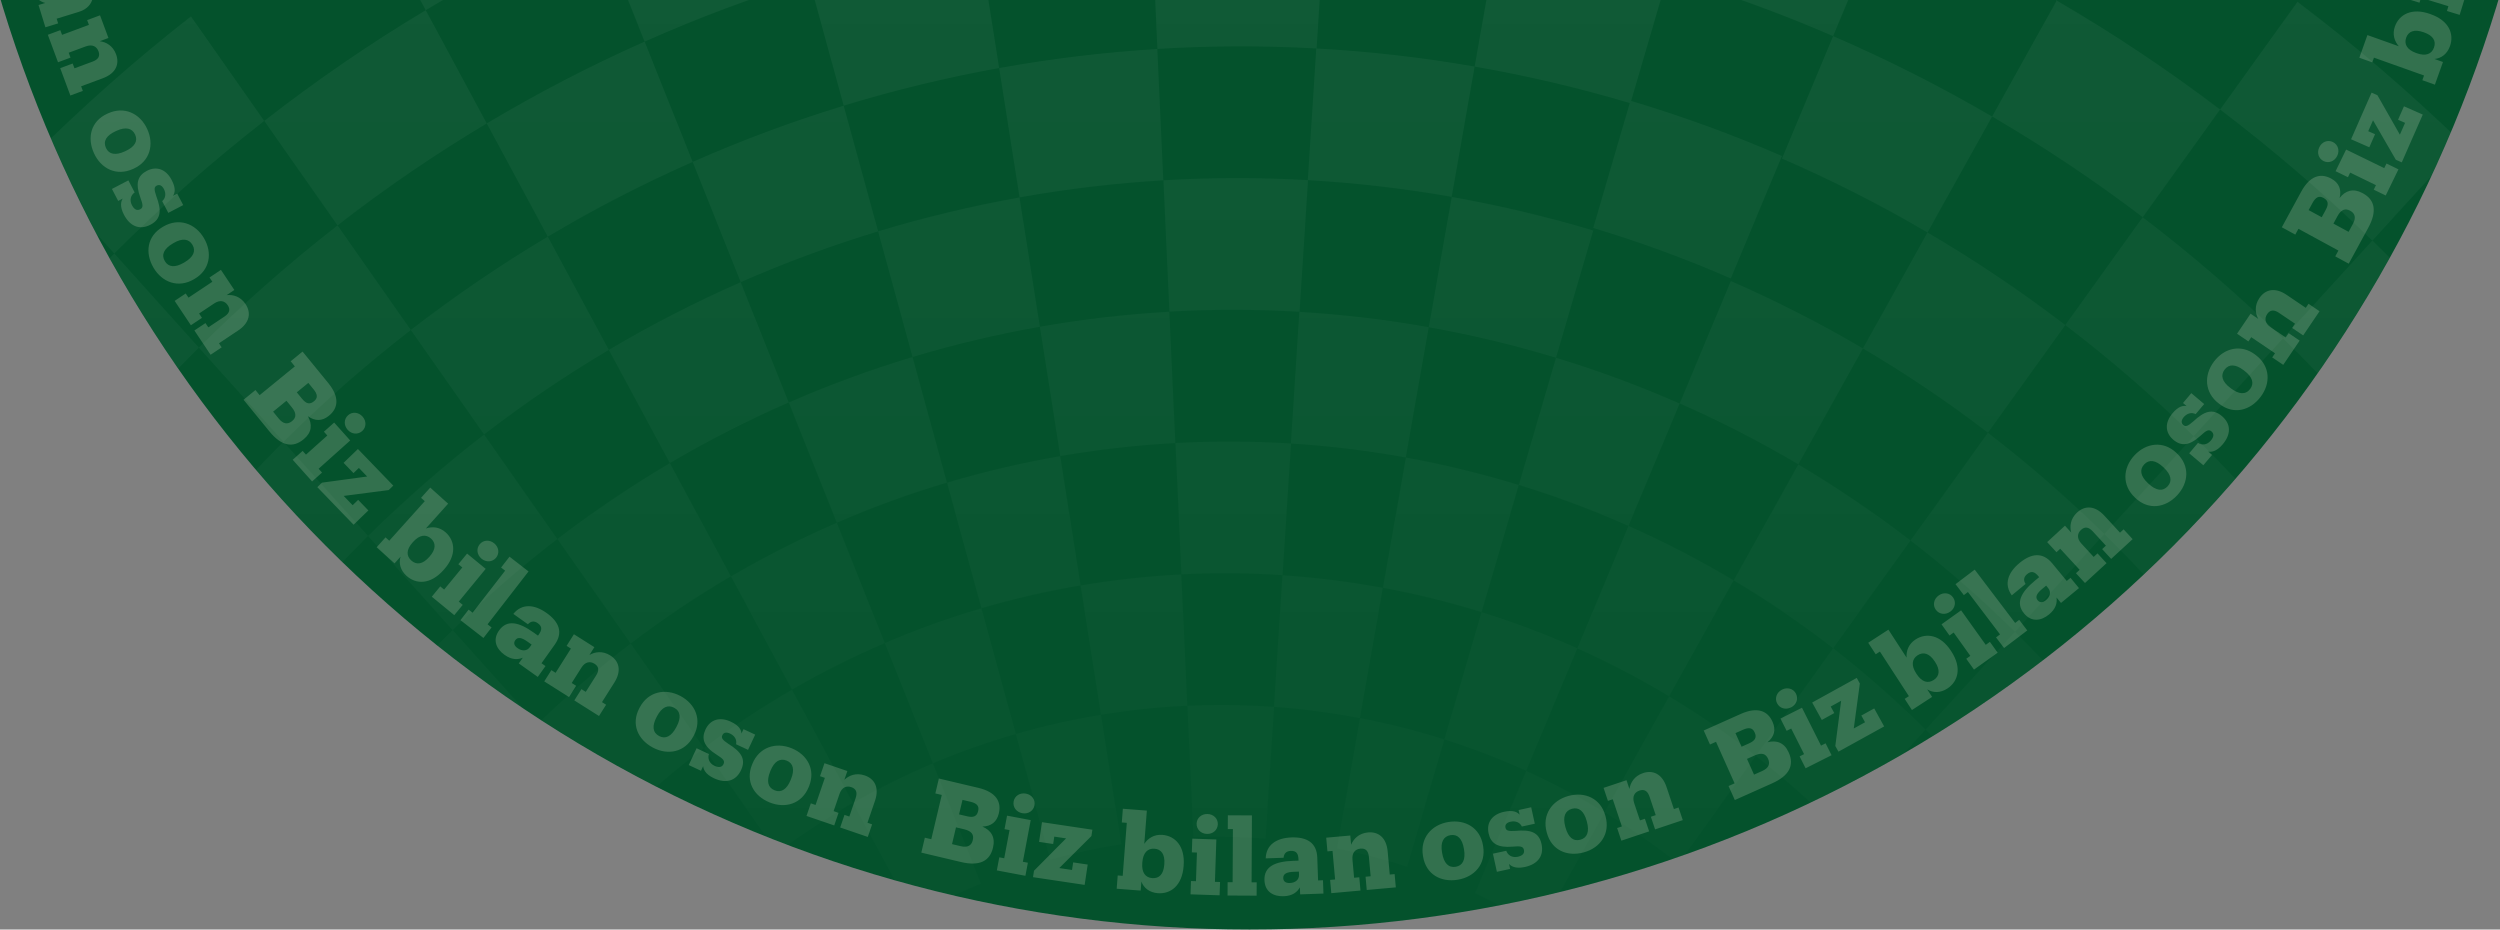 <svg width="2816" height="1047" viewBox="0 0 2816 1047" fill="none" xmlns="http://www.w3.org/2000/svg">
<rect x="0" y="0" width="2816" height="1047" fill="#808080" stroke="none"/>
<g clip-path="url(#clip0_601_951)">
<circle cx="1407.5" cy="-421.5" r="1468.5" fill="#04522C"/>
<path d="M-21.912 -418.621L-4.64 -419.147L-4.414 -411.71L46.802 -413.269L46.576 -420.705L63.848 -421.231L65.238 -375.532C65.859 -355.141 57.006 -346.228 43.692 -345.823L43.212 -345.808C33.617 -345.516 27.106 -350.36 24.295 -359.879C22.817 -349.27 16.661 -342.479 4.786 -342.118L4.307 -342.103C-11.046 -341.636 -19.861 -351.213 -20.511 -372.563L-21.912 -418.621ZM30.74 -388.769L31.024 -379.413C31.251 -371.976 33.868 -368.815 39.745 -368.993L40.225 -369.008C45.742 -369.176 48.036 -372.727 47.817 -379.924L47.532 -389.28L30.74 -388.769ZM-3.684 -387.721L-3.374 -377.526C-3.137 -369.73 0.455 -366.117 6.572 -366.303L6.932 -366.314C13.049 -366.5 16.298 -370.201 16.035 -378.837L15.747 -388.313L-3.684 -387.721ZM50.508 -320.239C49.998 -327.06 54.4 -332.564 60.862 -333.047C67.204 -333.521 72.376 -328.734 72.886 -321.913C73.387 -315.212 68.985 -309.708 62.643 -309.234C56.181 -308.75 51.01 -313.538 50.508 -320.239ZM-1.747 -299.724L-16.705 -298.606L-19.149 -331.274L-4.19 -332.393L-3.77 -326.769L28.42 -329.177L27.991 -334.921L43.428 -336.075L45.45 -309.031L-2.177 -305.468L-1.747 -299.724ZM3.232 -249.599L11.817 -250.576L13.69 -234.122L-9.321 -231.503L-15.972 -289.925L-8.699 -290.753L35.869 -265.271L34.349 -278.624L26.003 -277.674L24.184 -293.651L46.48 -296.189L52.968 -239.197L45.814 -238.383L1.59 -264.025L3.232 -249.599ZM2.973 -149.502C1.254 -158.703 4.576 -166.404 10.844 -170.749L0.818 -168.876L-4.163 -195.534L10.581 -198.29L11.617 -192.746L70.479 -203.744L69.443 -209.288L84.659 -212.132L89.641 -185.473L52.72 -178.574C59.751 -176.226 66.013 -170.804 67.754 -161.485C70.443 -147.094 61.773 -133.388 40.659 -129.443L39.715 -129.267C18.483 -125.299 5.684 -134.993 2.973 -149.502ZM17.745 -159.953C19.222 -152.05 25.559 -148.839 35.704 -150.735L36.647 -150.911C47.499 -152.939 51.808 -158.627 50.419 -166.059C48.987 -173.726 42.583 -177.29 32.203 -175.351L31.259 -175.174C20.761 -173.213 16.312 -167.62 17.745 -159.953ZM81.791 -113.394C80.235 -120.054 83.735 -126.171 90.045 -127.645C96.238 -129.093 102.086 -125.16 103.642 -118.499C105.171 -111.956 101.671 -105.839 95.478 -104.392C89.168 -102.917 83.32 -106.85 81.791 -113.394ZM33.326 -85.063L18.719 -81.65L11.265 -113.551L25.872 -116.964L27.155 -111.472L58.588 -118.817L57.278 -124.425L72.352 -127.948L78.522 -101.539L32.015 -90.672L33.326 -85.063ZM43.693 -45.108L29.191 -41.276L20.823 -72.95L35.325 -76.781L36.766 -71.328L94.66 -86.623L93.189 -92.192L108.155 -96.146L115.082 -69.925L42.222 -50.677L43.693 -45.108ZM36.528 -11.698C33.203 -22.477 35.612 -33.392 48.34 -37.319C62.903 -41.812 71.707 -31.593 77.827 -11.756L79.596 -6.022L80.857 -6.411C86.82 -8.251 89.879 -10.953 87.933 -17.26C86.235 -22.764 82.388 -23.837 78.347 -23.093L72.404 -42.357C87.25 -45.933 97.747 -36.739 102.77 -20.456C107.829 -4.059 104.548 8.507 88.38 13.495L63.841 21.066L65.469 26.341L51.135 30.763L43.388 5.651L50.956 3.316C45.105 1.856 39.5 -2.066 36.528 -11.698ZM52.711 -8.905C54.515 -3.057 58.956 0.345 64.345 -1.317L67.785 -2.379L66.122 -7.768C63.61 -15.909 60.564 -18.863 56.092 -17.483C52.882 -16.492 51.225 -13.721 52.711 -8.905ZM79.413 64.912L65.349 70.128L53.874 39.187L67.939 33.971L69.9 39.259L100.165 28.035L98.162 22.634L112.676 17.251L122.148 42.791L112.36 46.422C119.337 47.29 127.103 51.321 130.734 61.109C134.781 72.023 130.768 82.598 115.804 88.148L91.389 97.203L93.308 102.378L79.245 107.594L67.811 76.766L81.875 71.55L83.878 76.951L104.355 69.356C110.768 66.978 112.959 63.222 110.956 57.821C108.87 52.196 103.921 49.551 96.496 52.305L77.369 59.399L79.413 64.912ZM105.904 172.703C97.844 155.144 102.275 136.606 120.706 128.146L121.578 127.746C139.9 119.336 157.718 127.662 165.828 145.33C173.887 162.889 168.861 181.568 150.757 189.878L149.885 190.278C131.344 198.788 113.913 190.153 105.904 172.703ZM119.368 166.655C122.722 173.962 130.195 175.285 140.556 170.529L141.428 170.129C151.789 165.373 155.549 158.894 152.195 151.587C148.841 144.28 141.595 142.589 131.234 147.344L130.362 147.745C119.783 152.6 115.864 159.021 119.368 166.655ZM139.631 241.898C134.409 231.899 136.567 226.44 138.236 223.673L133.13 226.34L126.075 212.831L144.583 203.165L151.694 216.78C147.504 219.645 145.508 225.155 148.619 231.112C151.285 236.217 154.528 237.502 157.932 235.724C161.655 233.78 161.006 230.463 158.13 222.624C152.212 206.626 155.062 197.827 165.38 192.439C176.442 186.661 187.088 190.714 193.365 202.733C198.365 212.306 197.002 217.214 194.862 220.634L199.648 218.134L206.37 231.004L189.564 239.782L182.676 226.592C186.588 223.195 187.247 217.977 184.58 212.872C182.58 209.042 179.707 207.429 176.516 209.096C173.432 210.707 173.535 213.496 176.026 220.859C182.106 236.907 181.583 246.793 169.457 253.126C157.331 259.459 146.464 254.981 139.631 241.898ZM172.897 301.539C163.099 284.888 165.627 265.996 183.105 255.711L183.933 255.224C201.307 245 219.878 251.477 229.737 268.231C239.535 284.882 236.429 303.975 219.261 314.078L218.434 314.564C200.852 324.91 182.635 318.087 172.897 301.539ZM185.679 294.157C189.756 301.086 197.325 301.645 207.15 295.863L207.978 295.376C217.803 289.595 220.887 282.768 216.809 275.838C212.731 268.909 205.351 267.961 195.526 273.743L194.699 274.23C184.667 280.133 181.419 286.918 185.679 294.157ZM227.505 358.038L215.026 366.361L196.715 338.908L209.193 330.584L212.323 335.277L239.177 317.364L235.981 312.573L248.859 303.983L263.975 326.644L255.289 332.437C262.278 331.67 270.766 333.798 276.559 342.483C283.018 352.167 281.556 363.383 268.279 372.239L246.616 386.689L249.679 391.281L237.2 399.605L218.955 372.251L231.434 363.928L234.63 368.72L252.799 356.601C258.489 352.805 259.753 348.645 256.557 343.853C253.227 338.861 247.802 337.431 241.213 341.826L224.242 353.146L227.505 358.038ZM274.351 450.277L287.736 439.348L292.442 445.111L332.131 412.703L327.426 406.94L340.811 396.011L369.727 431.425C382.63 447.226 381.03 459.687 370.713 468.111L370.341 468.415C362.905 474.487 354.791 474.605 346.767 468.763C352.052 478.081 351.3 487.216 342.098 494.73L341.726 495.033C329.828 504.748 317.005 502.515 303.496 485.97L274.351 450.277ZM334.298 441.919L340.218 449.169C344.923 454.931 348.925 455.847 353.479 452.128L353.851 451.825C358.127 448.334 357.785 444.12 353.231 438.543L347.311 431.293L334.298 441.919ZM307.621 463.701L314.072 471.602C319.006 477.643 324.054 478.324 328.795 474.453L329.073 474.225C333.814 470.355 334.139 465.441 328.675 458.749L322.679 451.406L307.621 463.701ZM391.658 484.195C387.097 479.098 387.232 472.052 392.061 467.73C396.8 463.489 403.818 464.132 408.379 469.229C412.861 474.237 412.725 481.283 407.986 485.524C403.158 489.846 396.14 489.202 391.658 484.195ZM362.733 532.307L351.555 542.31L329.708 517.899L340.885 507.896L344.646 512.098L368.699 490.571L364.858 486.279L376.393 475.955L394.479 496.163L358.891 528.015L362.733 532.307ZM397.213 569.047L403.428 563.045L414.931 574.958L398.271 591.046L357.426 548.747L362.692 543.662L413.563 536.744L404.227 527.076L398.184 532.911L387.014 521.344L403.157 505.756L443.001 547.019L437.822 552.02L387.127 558.602L397.213 569.047ZM457.921 648.641C450.957 642.387 448.905 634.255 451.233 626.992L444.419 634.581L424.24 616.462L434.261 605.301L438.458 609.069L478.464 564.515L474.268 560.747L484.61 549.229L504.789 567.348L479.695 595.295C486.703 592.878 494.972 593.368 502.025 599.702C512.919 609.483 514.382 625.635 500.031 641.617L499.39 642.331C484.959 658.403 468.904 658.502 457.921 648.641ZM463.28 631.357C469.262 636.729 476.245 635.419 483.139 627.74L483.781 627.026C491.157 618.811 491.113 611.676 485.488 606.625C479.684 601.414 472.434 602.483 465.378 610.341L464.737 611.055C457.602 619.002 457.476 626.146 463.28 631.357ZM542.472 629.367C537.187 625.025 536.247 618.041 540.361 613.034C544.399 608.12 551.433 607.687 556.718 612.029C561.91 616.295 562.85 623.279 558.812 628.193C554.699 633.2 547.665 633.633 542.472 629.367ZM521.216 681.325L511.693 692.915L486.381 672.119L495.903 660.529L500.261 664.109L520.753 639.168L516.303 635.511L526.13 623.55L547.084 640.767L516.765 677.669L521.216 681.325ZM553.736 706.757L544.547 718.614L518.654 698.545L527.842 686.689L532.3 690.144L568.982 642.815L564.429 639.286L573.912 627.051L595.348 643.664L549.183 703.229L553.736 706.757ZM568.348 737.646C559.158 731.106 554.439 720.973 562.161 710.12C570.997 697.703 584.199 700.47 601.113 712.507L606.002 715.985L606.767 714.91C610.385 709.826 611.173 705.821 605.796 701.994C601.103 698.654 597.395 700.14 594.638 703.186L578.212 691.497C587.831 679.637 601.754 680.56 615.638 690.44C629.619 700.389 634.648 712.363 624.838 726.149L609.949 747.072L614.446 750.273L605.75 762.494L584.338 747.257L588.93 740.804C583.396 743.199 576.561 743.491 568.348 737.646ZM582.898 730.032C587.884 733.58 593.478 733.584 596.748 728.989L598.836 726.056L594.24 722.786C587.299 717.846 583.085 717.351 580.371 721.164C578.423 723.902 578.792 727.11 582.898 730.032ZM648.951 772.474L640.936 785.154L613.041 767.522L621.056 754.842L625.823 757.856L643.07 730.57L638.202 727.492L646.473 714.407L669.498 728.961L663.92 737.786C669.993 734.243 678.612 732.734 687.437 738.313C697.276 744.532 700.503 755.373 691.976 768.864L678.063 790.875L682.729 793.825L674.714 806.504L646.921 788.936L654.935 776.257L659.804 779.335L671.473 760.873C675.128 755.092 674.59 750.777 669.721 747.699C664.649 744.493 659.112 745.394 654.88 752.088L643.98 769.333L648.951 772.474ZM735.418 842.074C718.361 833 710.642 815.573 720.167 797.669L720.618 796.821C730.087 779.023 749.304 774.839 766.466 783.969C783.523 793.043 790.854 810.944 781.498 828.53L781.047 829.378C771.466 847.388 752.368 851.092 735.418 842.074ZM742.456 829.1C749.554 832.876 756.299 829.396 761.653 819.332L762.104 818.484C767.458 808.42 766.519 800.988 759.421 797.212C752.323 793.436 745.535 796.485 740.181 806.549L739.73 807.397C734.263 817.673 735.04 825.155 742.456 829.1ZM804.206 876.628C793.988 871.849 792.391 866.2 792.038 862.988L789.598 868.206L775.793 861.749L784.64 842.835L798.553 849.343C796.961 854.163 798.718 859.753 804.805 862.601C810.023 865.041 813.38 864.094 815.007 860.616C816.786 856.811 814.258 854.569 807.216 850.083C792.804 840.958 789.731 832.234 794.663 821.69C799.95 810.386 810.871 807.147 823.153 812.892C832.936 817.468 834.831 822.196 835.205 826.213L837.493 821.322L850.645 827.473L842.612 844.648L829.134 838.343C830.182 833.27 827.54 828.722 822.322 826.281C818.409 824.451 815.147 824.912 813.621 828.173C812.147 831.325 813.921 833.48 820.37 837.821C834.94 846.888 840.523 855.063 834.727 867.455C828.931 879.846 817.576 882.881 804.206 876.628ZM866.843 903.837C848.948 896.554 839.488 880.007 847.133 861.223L847.494 860.334C855.094 841.661 873.782 835.534 891.788 842.862C909.683 850.145 918.806 867.203 911.297 885.653L910.935 886.542C903.245 905.437 884.626 911.074 866.843 903.837ZM872.518 890.211C879.965 893.242 886.318 889.091 890.616 878.532L890.978 877.642C895.275 867.083 893.581 859.786 886.134 856.756C878.687 853.725 872.247 857.452 867.949 868.011L867.588 868.9C863.2 879.681 864.738 887.044 872.518 890.211ZM944.536 915.584L939.671 929.774L908.455 919.072L913.319 904.883L918.654 906.712L929.123 876.176L923.674 874.308L928.694 859.665L954.462 868.499L951.076 878.374C956.165 873.522 964.201 870.062 974.077 873.447C985.088 877.222 990.735 887.023 985.559 902.12L977.114 926.753L982.336 928.543L977.472 942.733L946.369 932.07L951.233 917.88L956.682 919.748L963.764 899.089C965.983 892.618 964.461 888.545 959.013 886.677C953.337 884.731 948.157 886.888 945.589 894.38L938.973 913.678L944.536 915.584ZM1037.77 960.398L1041.75 943.583L1048.99 945.298L1060.81 895.438L1053.57 893.723L1057.55 876.909L1102.04 887.448C1121.89 892.151 1128.19 903.017 1125.12 915.978L1125.01 916.445C1122.8 925.787 1116.43 930.814 1106.51 931.053C1116.37 935.239 1121.32 942.949 1118.58 954.509L1118.47 954.976C1114.93 969.922 1103.39 975.944 1082.61 971.02L1037.77 960.398ZM1080.29 917.318L1089.39 919.476C1096.63 921.191 1100.37 919.486 1101.72 913.764L1101.83 913.297C1103.11 907.926 1100.27 904.788 1093.27 903.129L1084.16 900.971L1080.29 917.318ZM1072.35 950.831L1082.27 953.182C1089.86 954.98 1094.28 952.452 1095.7 946.496L1095.78 946.146C1097.19 940.191 1094.46 936.092 1086.05 934.1L1076.83 931.914L1072.35 950.831ZM1151.47 915.987C1144.75 914.72 1140.57 909.046 1141.77 902.679C1142.95 896.429 1148.91 892.668 1155.63 893.936C1162.24 895.182 1166.42 900.855 1165.24 907.105C1164.04 913.472 1158.08 917.233 1151.47 915.987ZM1157.8 971.767L1155.02 986.507L1122.83 980.435L1125.61 965.695L1131.15 966.741L1137.14 935.02L1131.48 933.952L1134.35 918.741L1161 923.767L1152.14 970.7L1157.8 971.767ZM1207.52 979.935L1208.8 971.39L1225.18 973.841L1221.75 996.746L1163.6 988.041L1164.68 980.802L1200.84 944.353L1187.54 942.363L1186.3 950.671L1170.4 948.29L1173.72 926.097L1230.45 934.589L1229.38 941.71L1193.16 977.785L1207.52 979.935ZM1304.14 1006.09C1294.81 1005.37 1288.23 1000.17 1285.66 992.986L1284.87 1003.16L1257.83 1001.07L1258.99 986.113L1264.61 986.547L1269.22 926.845L1263.59 926.411L1264.78 910.977L1291.82 913.064L1288.93 950.512C1293.02 944.329 1299.88 939.683 1309.33 940.412C1323.93 941.539 1334.92 953.46 1333.27 974.877L1333.2 975.834C1331.53 997.37 1318.86 1007.22 1304.14 1006.09ZM1297.87 989.115C1305.89 989.733 1310.63 984.442 1311.42 974.153L1311.49 973.196C1312.34 962.189 1307.97 956.555 1300.43 955.973C1292.65 955.373 1287.55 960.636 1286.74 971.165L1286.66 972.122C1285.84 982.77 1290.09 988.514 1297.87 989.115ZM1359.5 939.324C1352.66 939.095 1347.66 934.126 1347.88 927.649C1348.09 921.293 1353.41 916.668 1360.25 916.897C1366.96 917.121 1371.96 922.091 1371.75 928.448C1371.53 934.924 1366.21 939.549 1359.5 939.324ZM1374.26 993.488L1373.75 1008.48L1341.01 1007.38L1341.51 992.393L1347.15 992.581L1348.23 960.319L1342.47 960.127L1342.99 944.655L1370.1 945.562L1368.5 993.295L1374.26 993.488ZM1415.54 993.881L1415.46 1008.88L1382.7 1008.71L1382.78 993.711L1388.42 993.74L1388.73 933.861L1382.97 933.831L1383.05 918.351L1410.17 918.492L1409.78 993.851L1415.54 993.881ZM1445.93 1009.52C1434.66 1009.91 1424.75 1004.74 1424.28 991.424C1423.75 976.193 1435.91 970.364 1456.66 969.636L1462.65 969.426L1462.61 968.107C1462.39 961.871 1460.58 958.212 1453.98 958.443C1448.23 958.645 1446.19 962.079 1445.85 966.173L1425.7 966.879C1426.13 951.615 1437.74 943.883 1454.77 943.286C1471.92 942.685 1483.2 949.134 1483.79 966.044L1484.69 991.708L1490.21 991.514L1490.73 1006.51L1464.47 1007.43L1464.19 999.511C1461.25 1004.78 1456 1009.16 1445.93 1009.52ZM1452.85 994.625C1458.97 994.411 1463.41 991.013 1463.21 985.376L1463.09 981.779L1457.45 981.976C1448.94 982.275 1445.29 984.444 1445.45 989.121C1445.57 992.479 1447.81 994.802 1452.85 994.625ZM1531.1 988.17L1532.45 1003.11L1499.58 1006.06L1498.24 991.124L1503.85 990.619L1500.96 958.469L1495.23 958.985L1493.84 943.567L1520.97 941.128L1521.91 951.526C1524.58 945.021 1530.5 938.585 1540.9 937.65C1552.49 936.608 1561.65 943.256 1563.08 959.152L1565.41 985.087L1570.9 984.593L1572.25 999.533L1539.5 1002.48L1538.16 987.536L1543.89 987.021L1541.94 965.268C1541.33 958.456 1538.28 955.356 1532.54 955.872C1526.56 956.409 1522.71 960.49 1523.42 968.378L1525.25 988.697L1531.1 988.17ZM1642.07 990.915C1623.01 994.077 1606.29 984.93 1602.97 964.923L1602.81 963.976C1599.51 944.088 1612.23 929.085 1631.41 925.903C1650.47 922.741 1667.17 932.499 1670.43 952.151L1670.59 953.098C1673.93 973.223 1661.01 987.772 1642.07 990.915ZM1639.77 976.334C1647.71 975.018 1650.95 968.155 1649.08 956.909L1648.92 955.962C1647.06 944.716 1641.79 939.385 1633.86 940.701C1625.93 942.017 1622.39 948.564 1624.26 959.81L1624.42 960.757C1626.32 972.24 1631.49 977.709 1639.77 976.334ZM1717.7 976.564C1706.68 978.973 1701.98 975.455 1699.75 973.117L1700.98 978.744L1686.09 981.998L1681.63 961.599L1696.64 958.32C1698.3 963.116 1703.09 966.491 1709.66 965.056C1715.28 963.826 1717.38 961.035 1716.56 957.284C1715.66 953.181 1712.29 952.935 1703.97 953.647C1686.98 955.149 1679.24 950.085 1676.75 938.713C1674.09 926.521 1680.8 917.316 1694.05 914.421C1704.6 912.116 1708.98 914.721 1711.71 917.685L1710.56 912.41L1724.74 909.31L1728.79 927.833L1714.25 931.01C1712.01 926.342 1707.15 924.333 1701.52 925.563C1697.3 926.485 1694.99 928.833 1695.75 932.35C1696.5 935.75 1699.22 936.384 1706.97 935.917C1724.06 934.272 1733.46 937.377 1736.38 950.742C1739.3 964.106 1732.12 973.413 1717.7 976.564ZM1783.98 960.121C1765.35 965.213 1747.78 957.823 1742.43 938.26L1742.18 937.334C1736.87 917.886 1747.98 901.663 1766.74 896.539C1785.37 891.447 1802.98 899.448 1808.23 918.664L1808.49 919.59C1813.86 939.269 1802.5 955.061 1783.98 960.121ZM1780.21 945.852C1787.96 943.733 1790.49 936.575 1787.48 925.578L1787.23 924.652C1784.22 913.655 1778.44 908.89 1770.69 911.009C1762.93 913.128 1760.08 920.002 1763.09 930.999L1763.34 931.925C1766.41 943.153 1772.11 948.066 1780.21 945.852ZM1852.82 922.234L1857.58 936.459L1826.29 946.931L1821.53 932.706L1826.88 930.916L1816.63 900.304L1811.17 902.132L1806.26 887.452L1832.09 878.808L1835.4 888.709C1836.5 881.763 1840.78 874.131 1850.68 870.818C1861.71 867.124 1872.15 871.476 1877.22 886.611L1885.48 911.305L1890.72 909.554L1895.48 923.779L1864.3 934.212L1859.54 919.987L1865 918.16L1858.07 897.448C1855.9 890.962 1852.21 888.651 1846.75 890.479C1841.06 892.383 1838.26 897.244 1840.77 904.754L1847.25 924.1L1852.82 922.234ZM1954.1 901.165L1947.04 885.391L1953.84 882.353L1932.92 835.578L1926.12 838.615L1919.07 822.841L1960.81 804.176C1979.43 795.847 1991.04 800.645 1996.48 812.805L1996.67 813.243C2000.59 822.007 1998.59 829.87 1990.85 836.09C2001.23 833.422 2009.85 836.533 2014.7 847.378L2014.9 847.816C2021.17 861.838 2015.66 873.633 1996.16 882.353L1954.1 901.165ZM1961.68 841.116L1970.23 837.295C1977.02 834.257 1978.95 830.634 1976.55 825.267L1976.35 824.828C1974.1 819.789 1969.94 819.019 1963.37 821.959L1954.83 825.78L1961.68 841.116ZM1975.74 872.555L1985.06 868.391C1992.18 865.207 1994.15 860.511 1991.65 854.925L1991.51 854.596C1989.01 849.009 1984.35 847.412 1976.46 850.939L1967.81 854.809L1975.74 872.555ZM2017.44 796.792C2011.33 799.867 2004.57 797.898 2001.66 792.11C1998.8 786.429 2001.25 779.821 2007.36 776.747C2013.36 773.726 2020.13 775.694 2022.99 781.376C2025.9 787.164 2023.45 793.771 2017.44 796.792ZM2056.35 837.263L2063.09 850.663L2033.83 865.388L2027.09 851.989L2032.12 849.454L2017.61 820.619L2012.47 823.208L2005.51 809.38L2029.74 797.19L2051.2 839.853L2056.35 837.263ZM2100.79 813.542L2096.61 805.979L2111.11 797.973L2122.31 818.247L2070.84 846.673L2067.3 840.266L2073.86 789.348L2062.09 795.845L2066.15 803.198L2052.08 810.972L2041.23 791.329L2091.44 763.598L2094.92 769.901L2088.08 820.562L2100.79 813.542ZM2193.43 775.62C2185.58 780.72 2177.19 780.588 2170.79 776.452L2176.34 785.005L2153.6 799.782L2145.43 787.204L2150.16 784.131L2117.53 733.92L2112.8 736.993L2104.37 724.013L2127.11 709.236L2147.57 740.731C2147.06 733.336 2149.68 725.478 2157.63 720.313C2169.91 712.336 2185.89 715.12 2197.59 733.131L2198.11 733.936C2209.88 752.048 2205.81 767.577 2193.43 775.62ZM2178.13 765.954C2184.87 761.573 2185.42 754.49 2179.8 745.836L2179.28 745.031C2173.26 735.774 2166.36 733.962 2160.02 738.081C2153.48 742.331 2152.63 749.611 2158.38 758.465L2158.91 759.27C2164.73 768.226 2171.59 770.204 2178.13 765.954ZM2196.78 688.969C2191.21 692.945 2184.23 692.038 2180.46 686.765C2176.76 681.59 2178.17 674.685 2183.74 670.709C2189.2 666.803 2196.19 667.71 2199.89 672.885C2203.66 678.158 2202.25 685.063 2196.78 688.969ZM2241.43 722.99L2250.15 735.196L2223.5 754.238L2214.78 742.033L2219.37 738.754L2200.6 712.488L2195.92 715.836L2186.92 703.24L2208.99 687.476L2236.75 726.339L2241.43 722.99ZM2274.44 698.191L2283.5 710.143L2257.4 729.938L2248.33 717.986L2252.83 714.578L2216.65 666.864L2212.06 670.345L2202.7 658.01L2224.31 641.624L2269.85 701.672L2274.44 698.191ZM2308.06 692.103C2299.36 699.279 2288.35 701.204 2279.87 690.928C2270.18 679.17 2276.28 667.14 2292.29 653.932L2296.92 650.115L2296.08 649.097C2292.11 644.282 2288.45 642.481 2283.36 646.68C2278.92 650.345 2279.39 654.311 2281.61 657.764L2266.06 670.591C2257.1 658.222 2261.61 645.016 2274.76 634.175C2288 623.258 2300.87 621.511 2311.63 634.565L2327.97 654.377L2332.23 650.866L2341.77 662.438L2321.5 679.158L2316.46 673.048C2317.33 679.014 2315.84 685.689 2308.06 692.103ZM2304.49 676.074C2309.21 672.18 2310.67 666.78 2307.08 662.428L2304.79 659.651L2300.44 663.239C2293.86 668.66 2292.29 672.6 2295.27 676.211C2297.41 678.803 2300.6 679.281 2304.49 676.074ZM2362.64 623.316L2372.8 634.351L2348.52 656.703L2338.36 645.668L2342.51 641.848L2320.64 618.101L2316.41 622.002L2305.92 610.614L2325.96 592.163L2333.03 599.844C2331.19 593.058 2331.97 584.344 2339.65 577.272C2348.22 569.388 2359.52 569.09 2370.33 580.831L2387.97 599.988L2392.03 596.249L2402.19 607.284L2378.01 629.555L2367.85 618.52L2372.08 614.619L2357.29 598.552C2352.66 593.52 2348.35 592.917 2344.11 596.819C2339.7 600.883 2339.13 606.465 2344.49 612.291L2358.31 627.299L2362.64 623.316ZM2452.33 557.928C2439.13 572.033 2420.3 574.949 2405.49 561.091L2404.79 560.435C2390.07 546.659 2391.03 527.015 2404.32 512.822C2417.52 498.716 2436.71 496.298 2451.26 509.91L2451.96 510.566C2466.85 524.506 2465.45 543.909 2452.33 557.928ZM2441.64 547.754C2447.13 541.884 2445.53 534.466 2437.21 526.676L2436.51 526.02C2428.18 518.23 2420.76 517.202 2415.27 523.072C2409.77 528.942 2410.95 536.289 2419.28 544.079L2419.98 544.735C2428.47 552.689 2435.9 553.887 2441.64 547.754ZM2503.63 500.528C2496.34 509.143 2490.47 509.21 2487.28 508.711L2491.68 512.43L2481.84 524.069L2465.9 510.591L2475.81 498.86C2480.05 501.655 2485.9 501.419 2490.24 496.287C2493.96 491.887 2493.92 488.399 2490.99 485.921C2487.78 483.209 2484.96 485.064 2478.79 490.691C2466.22 502.219 2456.99 502.908 2448.1 495.394C2438.57 487.338 2438.3 475.951 2447.05 465.594C2454.02 457.346 2459.08 456.751 2463.06 457.439L2458.93 453.954L2468.3 442.864L2482.78 455.103L2473.18 466.468C2468.56 464.131 2463.48 465.494 2459.76 469.893C2456.97 473.192 2456.56 476.462 2459.31 478.786C2461.97 481.032 2464.51 479.882 2470.39 474.791C2482.94 463.094 2492.29 459.84 2502.74 468.671C2513.19 477.502 2513.15 489.255 2503.63 500.528ZM2546.25 447.173C2534.55 462.543 2516.1 467.351 2499.97 455.064L2499.21 454.482C2483.17 442.268 2482.14 422.627 2493.91 407.162C2505.62 391.792 2524.47 387.443 2540.32 399.512L2541.08 400.094C2557.31 412.454 2557.89 431.899 2546.25 447.173ZM2534.58 438.135C2539.45 431.739 2537.11 424.521 2528.04 417.614L2527.27 417.032C2518.21 410.125 2510.72 409.854 2505.85 416.25C2500.98 422.646 2502.89 429.837 2511.96 436.744L2512.72 437.326C2521.98 444.378 2529.49 444.818 2534.58 438.135ZM2577.91 375.253L2590.33 383.662L2571.83 410.988L2559.41 402.579L2562.57 397.909L2535.84 379.813L2532.61 384.582L2519.8 375.904L2535.07 353.347L2543.71 359.2C2540.36 353.019 2539.12 344.356 2544.98 335.711C2551.5 326.072 2562.44 323.188 2575.66 332.135L2597.22 346.734L2600.31 342.162L2612.73 350.572L2594.3 377.799L2581.88 369.39L2585.11 364.62L2567.02 352.376C2561.36 348.542 2557.03 348.944 2553.8 353.713C2550.44 358.682 2551.16 364.245 2557.72 368.685L2574.62 380.122L2577.91 375.253ZM2645.6 297.021L2630.42 288.762L2633.98 282.227L2588.97 257.735L2585.41 264.27L2570.23 256.011L2592.09 215.851C2601.84 197.933 2613.98 194.703 2625.68 201.069L2626.1 201.299C2634.53 205.888 2637.71 213.354 2635.33 222.991C2641.96 214.576 2650.7 211.819 2661.14 217.497L2661.56 217.727C2675.05 225.068 2677.83 237.784 2667.62 256.546L2645.6 297.021ZM2615.2 244.684L2619.67 236.463C2623.23 229.928 2622.56 225.877 2617.4 223.067L2616.98 222.837C2612.13 220.199 2608.36 222.108 2604.91 228.433L2600.44 236.654L2615.2 244.684ZM2645.45 261.146L2650.32 252.186C2654.05 245.335 2652.77 240.404 2647.4 237.479L2647.08 237.307C2641.71 234.382 2637.03 235.938 2632.9 243.527L2628.37 251.854L2645.45 261.146ZM2632.66 175.587C2629.66 181.736 2623.09 184.273 2617.26 181.436C2611.55 178.65 2609.49 171.909 2612.49 165.76C2615.43 159.719 2622 157.182 2627.72 159.967C2633.55 162.805 2635.6 169.546 2632.66 175.587ZM2688.13 184.19L2701.62 190.759L2687.27 220.211L2673.79 213.642L2676.26 208.571L2647.24 194.435L2644.72 199.613L2630.8 192.834L2642.68 168.453L2685.61 189.368L2688.13 184.19ZM2709.07 138.378L2701.16 134.901L2707.82 119.741L2729.02 129.062L2705.36 182.89L2698.66 179.944L2672.98 135.489L2667.57 147.793L2675.26 151.174L2668.79 165.894L2648.24 156.863L2671.33 104.353L2677.92 107.251L2703.22 151.67L2709.07 138.378ZM2759.65 52.008C2756.51 60.825 2749.77 65.81 2742.16 66.413L2751.77 69.837L2742.67 95.384L2728.54 90.349L2730.43 85.036L2674.03 64.938L2672.13 70.25L2657.55 65.055L2666.65 39.508L2702.04 52.115C2697.14 46.549 2694.45 38.713 2697.64 29.783C2702.55 15.992 2716.94 8.507 2737.17 15.716L2738.07 16.038C2758.42 23.288 2764.61 38.104 2759.65 52.008ZM2741.63 53.611C2744.33 46.038 2740.47 40.075 2730.74 36.611L2729.84 36.289C2719.44 32.584 2712.86 35.333 2710.32 42.455C2707.7 49.802 2711.44 56.104 2721.39 59.648L2722.29 59.97C2732.35 63.555 2739.01 60.959 2741.63 53.611ZM2709.7 -18.851C2707.69 -12.311 2701.59 -8.786 2695.39 -10.686C2689.31 -12.552 2686.24 -18.892 2688.24 -25.431C2690.21 -31.856 2696.32 -35.382 2702.4 -33.516C2708.59 -31.616 2711.67 -25.275 2709.7 -18.851ZM2765.84 -18.951L2780.18 -14.553L2770.57 16.767L2756.23 12.368L2757.88 6.976L2727.02 -2.491L2725.33 3.016L2710.53 -1.524L2718.49 -27.451L2764.15 -13.445L2765.84 -18.951ZM2776.98 -58.699L2791.44 -54.713L2782.74 -23.131L2768.27 -27.116L2769.77 -32.554L2712.05 -48.465L2710.52 -42.912L2695.59 -47.025L2702.8 -73.17L2775.45 -53.146L2776.98 -58.699ZM2799.97 -83.97C2797.43 -72.981 2789.86 -64.757 2776.88 -67.763C2762.03 -71.202 2759.56 -84.462 2764.25 -104.687L2765.6 -110.532L2764.32 -110.83C2758.24 -112.238 2754.23 -111.441 2752.74 -105.011C2751.44 -99.4 2754.23 -96.537 2758.1 -95.149L2753.55 -75.509C2738.92 -79.883 2734.47 -93.109 2738.31 -109.709C2742.18 -126.426 2751.34 -135.638 2767.82 -131.82L2792.84 -126.025L2794.09 -131.402L2808.7 -128.017L2802.77 -102.415L2795.05 -104.202C2799.38 -99.998 2802.25 -93.79 2799.97 -83.97ZM2787.39 -94.522C2788.77 -100.484 2786.64 -105.657 2781.15 -106.93L2777.64 -107.743L2776.37 -102.248C2774.45 -93.948 2775.59 -89.864 2780.15 -88.807C2783.43 -88.049 2786.25 -89.612 2787.39 -94.522ZM2801.44 -171.757L2816.22 -169.189L2810.57 -136.676L2795.79 -139.245L2796.75 -144.801L2764.95 -150.328L2763.97 -144.653L2748.71 -147.303L2753.38 -174.141L2763.66 -172.354C2758.07 -176.614 2753.39 -184.005 2755.17 -194.291C2757.17 -205.759 2765.96 -212.88 2781.68 -210.147L2807.34 -205.689L2808.28 -211.127L2823.06 -208.559L2817.43 -176.165L2802.65 -178.733L2803.64 -184.408L2782.12 -188.147C2775.38 -189.318 2771.6 -187.174 2770.61 -181.499C2769.58 -175.588 2772.53 -170.813 2780.33 -169.457L2800.43 -165.964L2801.44 -171.757ZM2832.8 -278.238C2830.92 -259.009 2817.76 -245.221 2797.58 -247.189L2796.63 -247.282C2776.56 -249.238 2765.36 -265.401 2767.24 -284.75C2769.12 -303.978 2782.86 -317.589 2802.69 -315.656L2803.64 -315.563C2823.95 -313.584 2834.66 -297.347 2832.8 -278.238ZM2818.12 -279.789C2818.9 -287.792 2813.11 -292.697 2801.76 -293.803L2800.81 -293.896C2789.46 -295.002 2782.95 -291.296 2782.17 -283.294C2781.39 -275.292 2786.8 -270.183 2798.15 -269.077L2799.1 -268.984C2810.69 -267.854 2817.31 -271.429 2818.12 -279.789ZM2838.53 -354.999C2837.99 -343.731 2833.38 -340.106 2830.54 -338.558L2836.29 -338.286L2835.57 -323.063L2814.72 -324.051L2815.44 -339.394C2820.51 -339.755 2825.01 -343.506 2825.33 -350.218C2825.6 -355.972 2823.45 -358.717 2819.61 -358.898C2815.42 -359.097 2814.3 -355.906 2812.83 -347.687C2809.87 -330.888 2802.97 -324.727 2791.35 -325.278C2778.88 -325.869 2771.73 -334.737 2772.38 -348.282C2772.89 -359.07 2776.54 -362.621 2780.11 -364.494L2774.72 -364.75L2775.4 -379.253L2794.34 -378.356L2793.64 -363.493C2788.55 -362.533 2785.35 -358.359 2785.07 -352.606C2784.87 -348.291 2786.54 -345.449 2790.13 -345.278C2793.61 -345.113 2794.93 -347.574 2796.49 -355.188C2799.33 -372.113 2804.77 -380.385 2818.44 -379.737C2832.1 -379.09 2839.23 -369.742 2838.53 -354.999ZM2839.89 -423.277C2839.95 -403.957 2828.23 -388.921 2807.96 -388.858L2807 -388.855C2786.84 -388.793 2774.07 -403.754 2774.01 -423.194C2773.95 -442.514 2786.26 -457.432 2806.18 -457.493L2807.14 -457.496C2827.54 -457.559 2839.83 -442.477 2839.89 -423.277ZM2825.13 -423.352C2825.1 -431.392 2818.85 -435.692 2807.45 -435.657L2806.49 -435.654C2795.09 -435.619 2788.98 -431.28 2789.01 -423.24C2789.03 -415.2 2794.93 -410.658 2806.33 -410.693L2807.29 -410.696C2818.93 -410.732 2825.15 -414.952 2825.13 -423.352ZM2821.29 -499.632L2836.26 -500.503L2838.18 -467.559L2823.21 -466.687L2822.88 -472.318L2790.65 -470.443L2790.99 -464.693L2775.53 -463.794L2773.95 -490.988L2784.37 -491.594C2777.96 -494.466 2771.71 -500.594 2771.1 -511.016C2770.43 -522.636 2777.36 -531.574 2793.29 -532.501L2819.29 -534.013L2818.97 -539.524L2833.94 -540.395L2835.85 -507.571L2820.88 -506.7L2820.54 -512.45L2798.74 -511.181C2791.91 -510.784 2788.72 -507.834 2789.05 -502.083C2789.4 -496.094 2793.36 -492.117 2801.26 -492.577L2821.63 -493.762L2821.29 -499.632ZM2827.5 -602.895L2810.43 -600.233L2809.28 -607.584L2758.65 -599.689L2759.8 -592.338L2742.73 -589.675L2735.68 -634.849C2732.54 -655.006 2740.22 -664.948 2753.38 -667L2753.86 -667.074C2763.34 -668.553 2770.4 -664.553 2774.37 -655.456C2774.52 -666.167 2779.79 -673.669 2791.53 -675.499L2792 -675.573C2807.18 -677.939 2817.11 -669.53 2820.4 -648.425L2827.5 -602.895ZM2771.56 -625.991L2770.11 -635.239C2768.97 -642.59 2765.98 -645.403 2760.17 -644.497L2759.69 -644.423C2754.24 -643.573 2752.41 -639.765 2753.51 -632.651L2754.96 -623.402L2771.56 -625.991ZM2805.59 -631.297L2804.01 -641.375C2802.81 -649.082 2798.8 -652.222 2792.75 -651.279L2792.4 -651.223C2786.35 -650.28 2783.59 -646.206 2784.92 -637.669L2786.38 -628.302L2805.59 -631.297ZM2743.44 -691.494C2744.8 -684.79 2741.12 -678.78 2734.77 -677.496C2728.53 -676.235 2722.8 -680.34 2721.45 -687.045C2720.12 -693.631 2723.8 -699.64 2730.03 -700.901C2736.38 -702.186 2742.11 -698.08 2743.44 -691.494ZM2792.73 -718.36L2807.44 -721.334L2813.93 -689.225L2799.23 -686.251L2798.11 -691.779L2766.47 -685.378L2767.61 -679.733L2752.44 -676.664L2747.06 -703.245L2793.88 -712.715L2792.73 -718.36ZM2781.52 -767.46L2773.13 -765.416L2769.21 -781.505L2791.71 -786.986L2805.63 -729.856L2798.51 -728.124L2751.11 -747.825L2754.29 -734.766L2762.45 -736.754L2766.25 -721.131L2744.45 -715.821L2730.88 -771.552L2737.87 -773.255L2784.96 -753.353L2781.52 -767.46ZM2769.21 -866.793C2772.07 -857.882 2769.74 -849.824 2764.07 -844.725L2773.78 -847.845L2782.08 -822.024L2767.8 -817.436L2766.07 -822.806L2709.06 -804.49L2710.79 -799.12L2696.05 -794.385L2687.75 -820.206L2723.51 -831.694C2716.24 -833.14 2709.35 -837.731 2706.45 -846.756C2701.97 -860.695 2708.85 -875.382 2729.3 -881.952L2730.21 -882.246C2750.78 -888.853 2764.69 -880.846 2769.21 -866.793ZM2755.87 -854.567C2753.41 -862.222 2746.72 -864.61 2736.89 -861.453L2735.98 -861.159C2725.47 -857.782 2721.91 -851.597 2724.22 -844.4C2726.61 -836.974 2733.41 -834.243 2743.46 -837.473L2744.38 -837.767C2754.54 -841.033 2758.25 -847.141 2755.87 -854.567ZM2686.47 -892.715C2688.85 -886.303 2686.15 -879.795 2680.07 -877.54C2674.11 -875.327 2667.81 -878.495 2665.43 -884.907C2663.1 -891.207 2665.8 -897.715 2671.76 -899.928C2677.84 -902.183 2684.13 -899.015 2686.47 -892.715ZM2731 -926.905L2745.06 -932.124L2756.46 -901.412L2742.4 -896.192L2740.43 -901.48L2710.17 -890.248L2712.18 -884.848L2697.66 -879.461L2688.23 -904.886L2733 -921.505L2731 -926.905ZM2715.7 -965.248L2729.61 -970.867L2741.88 -940.493L2727.97 -934.873L2725.86 -940.103L2670.34 -917.671L2672.5 -912.33L2658.15 -906.531L2647.99 -931.677L2717.86 -959.907L2715.7 -965.248ZM2718.6 -999.287C2723.26 -989.014 2722.25 -977.882 2710.12 -972.381C2696.24 -966.088 2686.22 -975.115 2677.64 -994.022L2675.17 -999.486L2673.96 -998.941C2668.28 -996.365 2665.59 -993.298 2668.31 -987.287C2670.69 -982.041 2674.64 -981.462 2678.56 -982.709L2686.88 -964.349C2672.61 -958.93 2661.03 -966.726 2654 -982.246C2646.91 -997.874 2648.58 -1010.75 2663.99 -1017.74L2687.38 -1028.35L2685.1 -1033.37L2698.76 -1039.57L2709.61 -1015.63L2702.4 -1012.36C2708.39 -1011.65 2714.44 -1008.47 2718.6 -999.287ZM2702.2 -1000.02C2699.67 -1005.59 2694.84 -1008.41 2689.7 -1006.08L2686.42 -1004.59L2688.75 -999.454C2692.27 -991.694 2695.66 -989.149 2699.93 -991.081C2702.99 -992.469 2704.28 -995.427 2702.2 -1000.02ZM2666.43 -1069.91L2679.73 -1076.84L2694.98 -1047.58L2681.68 -1040.65L2679.07 -1045.65L2650.45 -1030.73L2653.11 -1025.62L2639.38 -1018.46L2626.79 -1042.62L2636.05 -1047.45C2629.02 -1047.43 2620.81 -1050.46 2615.99 -1059.72C2610.61 -1070.04 2613.26 -1081.04 2627.42 -1088.41L2650.51 -1100.45L2647.96 -1105.35L2661.26 -1112.28L2676.46 -1083.12L2663.16 -1076.19L2660.49 -1081.3L2641.13 -1071.2C2635.06 -1068.04 2633.36 -1064.04 2636.02 -1058.93C2638.79 -1053.61 2644.03 -1051.61 2651.06 -1055.27L2669.15 -1064.7L2666.43 -1069.91ZM2626.64 -1173.53C2636.83 -1157.11 2634.75 -1138.16 2617.52 -1127.47L2616.7 -1126.96C2599.57 -1116.33 2580.86 -1122.37 2570.6 -1138.89C2560.42 -1155.3 2563.07 -1174.46 2580 -1184.97L2580.81 -1185.47C2598.14 -1196.23 2616.52 -1189.84 2626.64 -1173.53ZM2614.04 -1165.84C2609.8 -1172.67 2602.22 -1173.05 2592.53 -1167.04L2591.72 -1166.54C2582.03 -1160.52 2579.11 -1153.63 2583.35 -1146.8C2587.59 -1139.96 2594.99 -1139.19 2604.68 -1145.2L2605.49 -1145.71C2615.38 -1151.85 2618.47 -1158.71 2614.04 -1165.84ZM2584.54 -1237.97C2590.97 -1228.7 2589.51 -1223.02 2588.2 -1220.06L2592.93 -1223.35L2601.62 -1210.82L2584.46 -1198.92L2575.71 -1211.55C2579.51 -1214.91 2580.8 -1220.63 2576.97 -1226.15C2573.69 -1230.88 2570.31 -1231.75 2567.16 -1229.56C2563.7 -1227.17 2564.76 -1223.96 2568.59 -1216.54C2576.46 -1201.41 2574.73 -1192.32 2565.16 -1185.69C2554.91 -1178.58 2543.84 -1181.27 2536.11 -1192.41C2529.96 -1201.29 2530.7 -1206.33 2532.4 -1209.99L2527.96 -1206.91L2519.68 -1218.84L2535.26 -1229.65L2543.74 -1217.42C2540.29 -1213.56 2540.28 -1208.3 2543.57 -1203.57C2546.03 -1200.02 2549.08 -1198.77 2552.04 -1200.83C2554.9 -1202.81 2554.45 -1205.56 2551.06 -1212.56C2543.02 -1227.72 2542.31 -1237.6 2553.55 -1245.39C2564.79 -1253.19 2576.13 -1250.1 2584.54 -1237.97ZM2544.09 -1292.99C2555.89 -1277.7 2555.75 -1258.64 2539.69 -1246.25L2538.93 -1245.66C2522.97 -1233.35 2503.74 -1237.45 2491.86 -1252.84C2480.06 -1268.14 2480.75 -1287.47 2496.52 -1299.64L2497.28 -1300.22C2513.43 -1312.69 2532.36 -1308.19 2544.09 -1292.99ZM2532.33 -1284.07C2527.42 -1290.44 2519.84 -1290.05 2510.82 -1283.08L2510.06 -1282.49C2501.03 -1275.53 2498.82 -1268.37 2503.74 -1262.01C2508.65 -1255.64 2516.09 -1255.62 2525.11 -1262.59L2525.87 -1263.17C2535.09 -1270.28 2537.46 -1277.42 2532.33 -1284.07ZM2482.86 -1342.25L2494.21 -1352.06L2515.79 -1327.09L2504.44 -1317.28L2500.75 -1321.55L2476.33 -1300.44L2480.1 -1296.08L2468.39 -1285.96L2450.58 -1306.56L2458.47 -1313.39C2451.63 -1311.76 2442.95 -1312.82 2436.12 -1320.72C2428.51 -1329.52 2428.56 -1340.83 2440.64 -1351.27L2460.34 -1368.3L2456.73 -1372.48L2468.07 -1382.29L2489.58 -1357.41L2478.23 -1347.6L2474.46 -1351.96L2457.94 -1337.68C2452.77 -1333.2 2452.03 -1328.92 2455.8 -1324.56C2459.72 -1320.02 2465.28 -1319.28 2471.27 -1324.46L2486.71 -1337.8L2482.86 -1342.25ZM2424.91 -1427.94L2412.98 -1415.44L2407.6 -1420.57L2372.23 -1383.5L2377.62 -1378.36L2365.69 -1365.86L2332.61 -1397.41C2317.84 -1411.49 2317.89 -1424.06 2327.08 -1433.69L2327.41 -1434.04C2334.04 -1440.99 2342.07 -1442.11 2350.76 -1437.31C2344.36 -1445.9 2343.97 -1455.06 2352.17 -1463.65L2352.51 -1464C2363.11 -1475.12 2376.11 -1474.49 2391.56 -1459.75L2424.91 -1427.94ZM2366.46 -1412.22L2359.69 -1418.68C2354.3 -1423.81 2350.22 -1424.23 2346.16 -1419.97L2345.83 -1419.62C2342.02 -1415.63 2342.88 -1411.49 2348.09 -1406.52L2354.87 -1400.06L2366.46 -1412.22ZM2390.23 -1437.14L2382.85 -1444.18C2377.21 -1449.56 2372.11 -1449.61 2367.89 -1445.18L2367.64 -1444.92C2363.42 -1440.49 2363.7 -1435.58 2369.95 -1429.61L2376.81 -1423.07L2390.23 -1437.14ZM2304.27 -1447.1C2309.43 -1442.61 2310.16 -1435.6 2305.9 -1430.72C2301.72 -1425.92 2294.67 -1425.7 2289.52 -1430.19C2284.46 -1434.61 2283.72 -1441.62 2287.9 -1446.41C2292.16 -1451.3 2299.21 -1451.52 2304.27 -1447.1ZM2327.05 -1498.41L2336.91 -1509.72L2361.6 -1488.18L2351.74 -1476.88L2347.49 -1480.59L2326.27 -1456.26L2330.61 -1452.47L2320.43 -1440.81L2300 -1458.63L2331.39 -1494.63L2327.05 -1498.41ZM2288.29 -1530.58L2282.87 -1523.86L2269.98 -1534.25L2284.51 -1552.28L2330.29 -1515.38L2325.7 -1509.68L2276.08 -1496.5L2286.54 -1488.07L2291.81 -1494.61L2304.33 -1484.52L2290.25 -1467.04L2245.59 -1503.04L2250.11 -1508.65L2299.6 -1521.47L2288.29 -1530.58ZM2218.15 -1601.99C2225.83 -1596.65 2228.88 -1588.84 2227.47 -1581.34L2233.29 -1589.72L2255.57 -1574.25L2247.01 -1561.93L2242.38 -1565.14L2208.22 -1515.96L2212.85 -1512.75L2204.02 -1500.03L2181.74 -1515.5L2203.17 -1546.35C2196.52 -1543.08 2188.25 -1542.54 2180.47 -1547.95C2168.44 -1556.3 2164.98 -1572.15 2177.24 -1589.79L2177.78 -1590.58C2190.11 -1608.32 2206.03 -1610.41 2218.15 -1601.99ZM2214.98 -1584.17C2208.37 -1588.76 2201.61 -1586.59 2195.72 -1578.12L2195.17 -1577.33C2188.88 -1568.26 2189.81 -1561.19 2196.01 -1556.87C2202.42 -1552.42 2209.48 -1554.39 2215.51 -1563.06L2216.05 -1563.85C2222.15 -1572.62 2221.38 -1579.73 2214.98 -1584.17ZM2136.63 -1572.38C2142.41 -1568.72 2144.21 -1561.91 2140.75 -1556.43C2137.35 -1551.06 2130.42 -1549.76 2124.64 -1553.41C2118.96 -1557 2117.16 -1563.81 2120.56 -1569.19C2124.02 -1574.67 2130.95 -1575.97 2136.63 -1572.38ZM2151.28 -1626.57L2159.3 -1639.25L2186.99 -1621.75L2178.98 -1609.07L2174.21 -1612.08L2156.97 -1584.79L2161.84 -1581.72L2153.57 -1568.63L2130.64 -1583.12L2156.15 -1623.49L2151.28 -1626.57ZM2115.86 -1647.75L2123.5 -1660.66L2151.69 -1643.97L2144.05 -1631.06L2139.2 -1633.94L2108.7 -1582.4L2113.66 -1579.47L2105.78 -1566.15L2082.44 -1579.96L2120.82 -1644.82L2115.86 -1647.75ZM2097.51 -1676.57C2107.44 -1671.23 2113.39 -1661.77 2107.09 -1650.03C2099.87 -1636.61 2086.43 -1637.7 2068.14 -1647.53L2062.86 -1650.37L2062.23 -1649.21C2059.28 -1643.71 2059 -1639.64 2064.81 -1636.52C2069.88 -1633.79 2073.38 -1635.73 2075.73 -1639.09L2093.49 -1629.55C2085.43 -1616.58 2071.5 -1615.76 2056.49 -1623.82C2041.37 -1631.95 2034.89 -1643.2 2042.9 -1658.1L2055.06 -1680.72L2050.19 -1683.34L2057.29 -1696.55L2080.44 -1684.11L2076.69 -1677.13C2081.88 -1680.2 2088.63 -1681.34 2097.51 -1676.57ZM2084.02 -1667.2C2078.63 -1670.09 2073.08 -1669.4 2070.41 -1664.43L2068.71 -1661.26L2073.68 -1658.59C2081.18 -1654.56 2085.42 -1654.59 2087.64 -1658.71C2089.23 -1661.67 2088.46 -1664.81 2084.02 -1667.2ZM2013.18 -1701.05L2019.55 -1714.63L2049.43 -1700.63L2043.06 -1687.04L2037.96 -1689.44L2024.26 -1660.21L2029.47 -1657.76L2022.9 -1643.75L1998.24 -1655.31L2002.67 -1664.76C1997.09 -1660.49 1988.72 -1657.91 1979.27 -1662.34C1968.73 -1667.28 1964.17 -1677.64 1970.95 -1692.09L1982 -1715.67L1977 -1718.01L1983.37 -1731.59L2013.14 -1717.64L2006.77 -1704.05L2001.56 -1706.5L1992.29 -1686.72C1989.39 -1680.53 1990.46 -1676.32 1995.67 -1673.87C2001.11 -1671.33 2006.49 -1672.91 2009.85 -1680.08L2018.51 -1698.55L2013.18 -1701.05ZM1918.69 -1759.27C1936.75 -1752.42 1946.6 -1736.1 1939.41 -1717.14L1939.07 -1716.24C1931.91 -1697.39 1913.37 -1690.83 1895.2 -1697.72C1877.14 -1704.58 1867.61 -1721.42 1874.68 -1740.04L1875.02 -1740.94C1882.26 -1760.01 1900.74 -1766.09 1918.69 -1759.27ZM1913.34 -1745.52C1905.82 -1748.37 1899.57 -1744.07 1895.52 -1733.41L1895.18 -1732.51C1891.14 -1721.86 1893 -1714.6 1900.52 -1711.75C1908.04 -1708.9 1914.39 -1712.77 1918.43 -1723.43L1918.77 -1724.33C1922.91 -1735.21 1921.19 -1742.54 1913.34 -1745.52ZM1846.11 -1784.92C1856.85 -1781.46 1859.14 -1776.05 1859.89 -1772.91L1861.66 -1778.39L1876.16 -1773.71L1869.75 -1753.84L1855.13 -1758.56C1856.11 -1763.54 1853.67 -1768.86 1847.27 -1770.93C1841.79 -1772.69 1838.58 -1771.34 1837.4 -1767.68C1836.11 -1763.68 1838.9 -1761.78 1846.45 -1758.21C1861.89 -1750.96 1866.03 -1742.69 1862.46 -1731.61C1858.63 -1719.73 1848.2 -1715.15 1835.29 -1719.31C1825.01 -1722.63 1822.54 -1727.08 1821.67 -1731.02L1820.01 -1725.88L1806.19 -1730.34L1812.01 -1748.38L1826.17 -1743.81C1825.77 -1738.65 1828.96 -1734.47 1834.44 -1732.7C1838.55 -1731.37 1841.73 -1732.24 1842.84 -1735.67C1843.9 -1738.98 1841.87 -1740.89 1834.93 -1744.39C1819.34 -1751.56 1812.78 -1758.98 1816.98 -1772C1821.18 -1785.02 1832.06 -1789.45 1846.11 -1784.92ZM1780.55 -1804.05C1799.22 -1799.07 1810.69 -1783.85 1805.47 -1764.25L1805.22 -1763.33C1800.03 -1743.84 1782.26 -1735.41 1763.48 -1740.42C1744.81 -1745.39 1733.61 -1761.16 1738.74 -1780.41L1738.99 -1781.34C1744.24 -1801.05 1762 -1808.99 1780.55 -1804.05ZM1776.64 -1789.81C1768.87 -1791.88 1763.09 -1786.97 1760.15 -1775.95L1759.91 -1775.02C1756.97 -1764.01 1759.57 -1756.98 1767.34 -1754.91C1775.11 -1752.84 1781.03 -1757.35 1783.96 -1768.37L1784.21 -1769.29C1787.21 -1780.54 1784.75 -1787.65 1776.64 -1789.81ZM1701.99 -1805.92L1705.04 -1820.61L1737.35 -1813.92L1734.31 -1799.23L1728.79 -1800.38L1722.24 -1768.77L1727.88 -1767.6L1724.74 -1752.44L1698.07 -1757.96L1700.19 -1768.19C1695.75 -1762.73 1688.21 -1758.29 1677.99 -1760.41C1666.59 -1762.77 1659.76 -1771.78 1662.99 -1787.41L1668.27 -1812.91L1662.86 -1814.03L1665.91 -1828.71L1698.1 -1822.05L1695.06 -1807.36L1689.42 -1808.53L1684.99 -1787.14C1683.61 -1780.44 1685.63 -1776.59 1691.27 -1775.43C1697.14 -1774.21 1702.01 -1777 1703.62 -1784.76L1707.75 -1804.73L1701.99 -1805.92ZM1603.87 -1838.67L1602.02 -1821.49L1594.62 -1822.29L1589.15 -1771.34L1596.54 -1770.55L1594.69 -1753.37L1549.24 -1758.25C1528.95 -1760.44 1521.34 -1770.43 1522.76 -1783.67L1522.81 -1784.15C1523.84 -1793.69 1529.53 -1799.48 1539.35 -1800.96C1529.04 -1803.88 1523.16 -1810.91 1524.43 -1822.72L1524.48 -1823.19C1526.12 -1838.47 1536.82 -1845.89 1558.05 -1843.6L1603.87 -1838.67ZM1567.08 -1790.61L1557.77 -1791.61C1550.38 -1792.41 1546.88 -1790.25 1546.26 -1784.4L1546.2 -1783.93C1545.61 -1778.44 1548.82 -1775.68 1555.98 -1774.91L1565.28 -1773.91L1567.08 -1790.61ZM1570.76 -1824.85L1560.62 -1825.95C1552.87 -1826.78 1548.79 -1823.72 1548.14 -1817.63L1548.1 -1817.27C1547.45 -1811.19 1550.67 -1807.46 1559.26 -1806.54L1568.68 -1805.53L1570.76 -1824.85ZM1496.57 -1780.4C1503.4 -1779.98 1508.25 -1774.87 1507.85 -1768.4C1507.46 -1762.05 1502.01 -1757.58 1495.19 -1758C1488.48 -1758.42 1483.63 -1763.52 1484.02 -1769.87C1484.42 -1776.34 1489.86 -1780.81 1496.57 -1780.4ZM1483.35 -1834.96L1484.27 -1849.93L1516.97 -1847.91L1516.04 -1832.94L1510.42 -1833.29L1508.43 -1801.07L1514.18 -1800.71L1513.22 -1785.26L1486.15 -1786.93L1489.1 -1834.6L1483.35 -1834.96ZM1432.99 -1836.9L1432.78 -1828.26L1416.22 -1828.66L1416.79 -1851.82L1475.57 -1850.39L1475.39 -1843.07L1444.03 -1802.42L1457.47 -1802.09L1457.68 -1810.49L1473.75 -1810.1L1473.2 -1787.66L1415.86 -1789.06L1416.04 -1796.26L1447.51 -1836.54L1432.99 -1836.9ZM1333.88 -1850.93C1343.23 -1851.36 1350.4 -1847.01 1353.83 -1840.2L1353.36 -1850.39L1380.45 -1851.64L1381.15 -1836.66L1375.51 -1836.4L1378.27 -1776.58L1383.91 -1776.84L1384.62 -1761.38L1357.53 -1760.13L1355.8 -1797.65C1352.5 -1791.01 1346.26 -1785.55 1336.8 -1785.12C1322.17 -1784.44 1309.79 -1794.92 1308.8 -1816.38L1308.76 -1817.34C1307.76 -1838.91 1319.13 -1850.25 1333.88 -1850.93ZM1342.19 -1834.86C1334.16 -1834.49 1330.1 -1828.65 1330.58 -1818.34L1330.62 -1817.39C1331.13 -1806.36 1336.17 -1801.3 1343.72 -1801.65C1351.51 -1802.01 1355.93 -1807.86 1355.44 -1818.41L1355.4 -1819.37C1354.9 -1830.04 1349.98 -1835.22 1342.19 -1834.86ZM1287.16 -1777.87C1293.97 -1778.48 1299.54 -1774.17 1300.13 -1767.71C1300.7 -1761.38 1295.99 -1756.14 1289.18 -1755.52C1282.49 -1754.92 1276.92 -1759.23 1276.34 -1765.57C1275.76 -1772.02 1280.47 -1777.27 1287.16 -1777.87ZM1265.85 -1829.8L1264.5 -1844.74L1297.12 -1847.69L1298.47 -1832.75L1292.86 -1832.24L1295.76 -1800.09L1301.5 -1800.61L1302.89 -1785.19L1275.88 -1782.75L1271.58 -1830.32L1265.85 -1829.8ZM1224.84 -1825.09L1223.06 -1839.98L1255.59 -1843.87L1257.37 -1828.98L1251.77 -1828.31L1258.87 -1768.85L1264.59 -1769.53L1266.43 -1754.16L1239.5 -1750.94L1230.56 -1825.77L1224.84 -1825.09ZM1192.75 -1836.83C1203.88 -1838.62 1214.36 -1834.72 1216.47 -1821.57C1218.9 -1806.52 1207.55 -1799.23 1187.05 -1795.93L1181.13 -1794.97L1181.34 -1793.67C1182.33 -1787.51 1184.58 -1784.1 1191.1 -1785.15C1196.79 -1786.07 1198.38 -1789.73 1198.21 -1793.83L1218.11 -1797.04C1219.59 -1781.84 1209.02 -1772.72 1192.2 -1770.02C1175.26 -1767.29 1163.27 -1772.29 1160.58 -1788.99L1156.5 -1814.35L1151.05 -1813.47L1148.67 -1828.28L1174.61 -1832.45L1175.87 -1824.64C1178.13 -1830.23 1182.8 -1835.23 1192.75 -1836.83ZM1187.73 -1821.2C1181.69 -1820.22 1177.7 -1816.3 1178.6 -1810.73L1179.17 -1807.18L1184.74 -1808.07C1193.15 -1809.43 1196.5 -1812.03 1195.75 -1816.65C1195.22 -1819.97 1192.7 -1822 1187.73 -1821.2ZM1110.9 -1805.05L1107.71 -1819.71L1139.95 -1826.74L1143.14 -1812.09L1137.63 -1810.88L1144.52 -1779.35L1150.14 -1780.57L1153.44 -1765.45L1126.83 -1759.64L1124.61 -1769.84C1122.77 -1763.05 1117.69 -1755.93 1107.49 -1753.7C1096.12 -1751.22 1086.21 -1756.67 1082.81 -1772.27L1077.26 -1797.71L1071.86 -1796.53L1068.66 -1811.19L1100.79 -1818.2L1103.99 -1803.54L1098.36 -1802.31L1103.02 -1780.97C1104.47 -1774.29 1107.89 -1771.6 1113.51 -1772.83C1119.38 -1774.11 1122.69 -1778.64 1121 -1786.37L1116.65 -1806.3L1110.9 -1805.05ZM1000.47 -1793.88C1018.98 -1799.41 1036.72 -1792.44 1042.53 -1773.01L1042.8 -1772.09C1048.58 -1752.77 1037.85 -1736.29 1019.22 -1730.72C1000.71 -1725.19 982.913 -1732.77 977.209 -1751.86L976.934 -1752.78C971.092 -1772.32 982.075 -1788.38 1000.47 -1793.88ZM1004.58 -1779.7C996.879 -1777.4 994.526 -1770.18 997.791 -1759.26L998.066 -1758.34C1001.33 -1747.42 1007.22 -1742.79 1014.92 -1745.09C1022.63 -1747.39 1025.31 -1754.33 1022.05 -1765.26L1021.77 -1766.18C1018.44 -1777.33 1012.63 -1782.11 1004.58 -1779.7ZM927.246 -1770.13C937.875 -1773.91 942.98 -1771.01 945.486 -1768.97L943.559 -1774.4L957.92 -1779.5L964.908 -1759.82L950.433 -1754.68C948.181 -1759.23 943.004 -1761.98 936.671 -1759.73C931.243 -1757.8 929.519 -1754.77 930.804 -1751.15C932.209 -1747.19 935.583 -1747.37 943.748 -1749.12C960.415 -1752.75 968.73 -1748.7 972.625 -1737.73C976.801 -1725.97 971.302 -1716 958.524 -1711.46C948.347 -1707.84 943.677 -1709.88 940.59 -1712.47L942.397 -1707.39L928.714 -1702.53L922.369 -1720.39L936.391 -1725.37C939.209 -1721.03 944.284 -1719.64 949.712 -1721.57C953.782 -1723.02 955.781 -1725.64 954.576 -1729.03C953.412 -1732.31 950.635 -1732.6 942.997 -1731.16C926.256 -1727.38 916.541 -1729.28 911.963 -1742.17C907.385 -1755.06 913.337 -1765.19 927.246 -1770.13ZM863.555 -1745.49C881.404 -1752.88 899.763 -1747.76 907.523 -1729.02L907.891 -1728.13C915.606 -1709.51 906.615 -1692.02 888.655 -1684.58C870.805 -1677.18 852.328 -1682.91 844.705 -1701.31L844.338 -1702.2C836.531 -1721.05 845.816 -1738.14 863.555 -1745.49ZM869.092 -1731.81C861.664 -1728.73 860.061 -1721.31 864.424 -1710.78L864.791 -1709.89C869.153 -1699.36 875.487 -1695.36 882.915 -1698.44C890.343 -1701.51 892.305 -1708.69 887.943 -1719.22L887.575 -1720.11C883.121 -1730.86 876.853 -1735.02 869.092 -1731.81ZM800.029 -1699.25L793.517 -1712.76L823.246 -1727.09L829.757 -1713.58L824.677 -1711.13L838.69 -1682.05L843.879 -1684.55L850.6 -1670.6L826.06 -1658.78L821.528 -1668.18C821.318 -1661.15 818.033 -1653.04 808.628 -1648.51C798.143 -1643.46 787.237 -1646.46 780.309 -1660.84L769.004 -1684.3L764.031 -1681.9L757.519 -1695.41L787.139 -1709.69L793.651 -1696.18L788.462 -1693.67L797.944 -1674C800.913 -1667.84 804.858 -1666.01 810.047 -1668.51C815.452 -1671.11 817.621 -1676.29 814.183 -1683.42L805.326 -1701.8L800.029 -1699.25ZM702.195 -1665.63L711.168 -1650.86L704.81 -1647L731.416 -1603.21L737.775 -1607.07L746.747 -1592.3L707.674 -1568.56C690.24 -1557.97 678.121 -1561.28 671.204 -1572.66L670.955 -1573.07C665.97 -1581.27 666.975 -1589.33 673.871 -1596.47C663.911 -1592.52 654.968 -1594.53 648.799 -1604.68L648.55 -1605.09C640.574 -1618.22 644.56 -1630.61 662.814 -1641.7L702.195 -1665.63ZM702.182 -1605.1L694.183 -1600.24C687.824 -1596.38 686.364 -1592.54 689.417 -1587.52L689.666 -1587.11C692.533 -1582.39 696.753 -1582.15 702.906 -1585.88L710.905 -1590.74L702.182 -1605.1ZM684.299 -1634.53L675.582 -1629.24C668.916 -1625.19 667.543 -1620.28 670.721 -1615.05L670.908 -1614.74C674.086 -1609.51 678.907 -1608.51 686.291 -1613L694.393 -1617.92L684.299 -1634.53ZM652.341 -1554.13C658.022 -1557.94 664.981 -1556.82 668.59 -1551.44C672.132 -1546.16 670.519 -1539.3 664.838 -1535.49C659.257 -1531.75 652.298 -1532.86 648.756 -1538.14C645.147 -1543.52 646.759 -1550.38 652.341 -1554.13ZM608.712 -1589.46L600.358 -1601.91L627.567 -1620.16L635.921 -1607.7L631.237 -1604.56L649.215 -1577.75L653.999 -1580.96L662.62 -1568.1L640.096 -1553L613.496 -1592.66L608.712 -1589.46ZM567.583 -1560.38L572.671 -1553.4L559.286 -1543.65L545.648 -1562.37L593.173 -1596.99L597.483 -1591.08L597.324 -1539.74L608.186 -1547.65L603.24 -1554.44L616.236 -1563.91L629.45 -1545.77L583.09 -1512L578.85 -1517.82L579.319 -1568.94L567.583 -1560.38ZM480.406 -1511.19C487.559 -1517.23 495.897 -1518.14 502.77 -1514.83L496.191 -1522.63L516.918 -1540.12L526.592 -1528.66L522.281 -1525.02L560.9 -1479.26L565.21 -1482.89L575.194 -1471.06L554.467 -1453.57L530.244 -1482.28C531.672 -1475 530.047 -1466.88 522.802 -1460.77C511.614 -1451.32 495.414 -1452.1 481.561 -1468.52L480.942 -1469.25C467.012 -1485.76 469.126 -1501.67 480.406 -1511.19ZM496.786 -1503.5C490.642 -1498.32 490.978 -1491.22 497.633 -1483.33L498.252 -1482.6C505.372 -1474.16 512.446 -1473.22 518.224 -1478.1C524.185 -1483.13 524.124 -1490.46 517.313 -1498.53L516.694 -1499.26C509.807 -1507.43 502.747 -1508.53 496.786 -1503.5ZM487.814 -1424.77C492.845 -1429.41 499.893 -1429.37 504.282 -1424.61C508.591 -1419.93 508.047 -1412.9 503.016 -1408.27C498.073 -1403.72 491.025 -1403.75 486.717 -1408.43C482.327 -1413.2 482.871 -1420.22 487.814 -1424.77ZM439.295 -1453.01L429.133 -1464.05L453.231 -1486.24L463.392 -1475.2L459.244 -1471.38L481.111 -1447.64L485.348 -1451.54L495.835 -1440.16L475.886 -1421.78L443.532 -1456.91L439.295 -1453.01ZM409.632 -1424.31L399.154 -1435.05L422.596 -1457.93L433.074 -1447.2L429.038 -1443.26L470.868 -1400.41L474.989 -1404.43L485.803 -1393.36L466.397 -1374.41L413.754 -1428.34L409.632 -1424.31ZM377.027 -1414.09C384.77 -1422.3 395.457 -1425.57 405.142 -1416.43C416.224 -1405.97 411.665 -1393.27 397.413 -1378.18L393.294 -1373.82L394.254 -1372.91C398.791 -1368.63 402.649 -1367.29 407.18 -1372.09C411.134 -1376.28 410.174 -1380.16 407.537 -1383.31L421.377 -1397.97C431.799 -1386.81 428.966 -1373.14 417.268 -1360.75C405.488 -1348.28 392.935 -1344.94 380.632 -1356.56L361.96 -1374.19L358.17 -1370.18L347.263 -1380.47L365.305 -1399.58L371.063 -1394.14C369.453 -1399.96 370.107 -1406.77 377.027 -1414.09ZM382.564 -1398.63C378.363 -1394.18 377.588 -1388.64 381.689 -1384.77L384.307 -1382.3L388.178 -1386.4C394.028 -1392.6 395.098 -1396.7 391.695 -1399.92C389.252 -1402.22 386.024 -1402.3 382.564 -1398.63ZM331.415 -1339.06L319.963 -1348.75L341.277 -1373.94L352.729 -1364.25L349.086 -1359.95L373.73 -1339.1L377.45 -1343.5L389.268 -1333.5L371.674 -1312.7L363.704 -1319.45C366.375 -1312.94 366.679 -1304.2 359.935 -1296.23C352.417 -1287.34 341.234 -1285.64 329.05 -1295.95L309.17 -1312.77L305.605 -1308.55L294.153 -1318.24L315.39 -1343.34L326.842 -1333.66L323.121 -1329.26L339.795 -1315.15C345.017 -1310.73 349.364 -1310.67 353.085 -1315.07C356.96 -1319.65 356.833 -1325.26 350.786 -1330.37L335.212 -1343.55L331.415 -1339.06ZM250.514 -1263.05C261.855 -1278.7 280.181 -1283.94 296.599 -1272.03L297.377 -1271.47C313.698 -1259.63 315.19 -1240.02 303.779 -1224.29C292.438 -1208.64 273.697 -1203.85 257.57 -1215.55L256.793 -1216.11C240.277 -1228.08 239.244 -1247.51 250.514 -1263.05ZM262.393 -1254.29C257.674 -1247.78 260.19 -1240.62 269.419 -1233.93L270.196 -1233.37C279.425 -1226.68 286.916 -1226.58 291.635 -1233.09C296.355 -1239.6 294.271 -1246.74 285.042 -1253.43L284.265 -1254C274.841 -1260.83 267.324 -1261.09 262.393 -1254.29ZM206.769 -1199.71C212.922 -1209.17 218.738 -1209.96 221.968 -1209.87L217.14 -1213.01L225.454 -1225.78L242.953 -1214.39L234.575 -1201.52C230.023 -1203.76 224.242 -1202.8 220.577 -1197.17C217.434 -1192.34 217.905 -1188.89 221.124 -1186.79C224.644 -1184.5 227.216 -1186.69 232.638 -1193.04C243.678 -1206.04 252.744 -1207.88 262.5 -1201.53C272.959 -1194.72 274.648 -1183.45 267.251 -1172.09C261.359 -1163.04 256.413 -1161.82 252.384 -1162.01L256.91 -1159.06L248.989 -1146.89L233.098 -1157.23L241.216 -1169.7C246.094 -1167.96 250.965 -1169.95 254.107 -1174.77C256.464 -1178.39 256.461 -1181.69 253.444 -1183.65C250.527 -1185.55 248.147 -1184.09 242.951 -1178.31C231.946 -1165.14 223.074 -1160.75 211.609 -1168.21C200.144 -1175.68 198.717 -1187.34 206.769 -1199.71ZM171.104 -1141.48C180.811 -1158.18 198.516 -1165.24 216.05 -1155.05L216.88 -1154.57C234.311 -1144.44 237.772 -1125.08 228.004 -1108.27C218.297 -1091.57 200.134 -1084.92 182.911 -1094.92L182.081 -1095.41C164.443 -1105.66 161.457 -1124.88 171.104 -1141.48ZM183.806 -1133.96C179.766 -1127.01 182.991 -1120.14 192.847 -1114.41L193.677 -1113.93C203.534 -1108.2 210.996 -1108.86 215.035 -1115.81C219.075 -1122.76 216.282 -1129.66 206.426 -1135.39L205.596 -1135.87C195.532 -1141.72 188.026 -1141.22 183.806 -1133.96ZM148.657 -1066.18L135.281 -1072.97L150.216 -1102.4L163.592 -1095.61L161.039 -1090.58L189.824 -1075.97L192.431 -1081.11L206.235 -1074.1L193.907 -1049.81L184.597 -1054.54C188.695 -1048.82 191.006 -1040.38 186.281 -1031.07C181.013 -1020.69 170.523 -1016.46 156.291 -1023.69L133.07 -1035.47L130.572 -1030.55L117.196 -1037.34L132.077 -1066.66L145.453 -1059.87L142.846 -1054.73L162.321 -1044.85C168.42 -1041.75 172.666 -1042.69 175.273 -1047.83C177.988 -1053.18 176.572 -1058.61 169.509 -1062.19L151.318 -1071.43L148.657 -1066.18ZM91.286 -980.094L107.38 -973.802L104.671 -966.873L152.395 -948.217L155.103 -955.146L171.197 -948.855L154.551 -906.273C147.124 -887.273 135.484 -882.547 123.078 -887.396L122.631 -887.571C113.69 -891.066 109.602 -898.076 110.75 -907.935C105.229 -898.755 96.902 -894.923 85.838 -899.249L85.391 -899.423C71.085 -905.016 66.732 -917.282 74.509 -937.176L91.286 -980.094ZM128.01 -931.981L124.602 -923.263C121.893 -916.334 123.06 -912.399 128.537 -910.258L128.984 -910.083C134.125 -908.074 137.627 -910.441 140.249 -917.147L143.656 -925.864L128.01 -931.981ZM95.933 -944.52L92.22 -935.02C89.38 -927.756 91.266 -923.024 96.966 -920.796L97.302 -920.665C103.002 -918.436 107.442 -920.566 110.588 -928.613L114.039 -937.442L95.933 -944.52ZM119.365 -861.267C121.563 -867.744 127.767 -871.088 133.903 -869.005C139.925 -866.961 142.812 -860.532 140.614 -854.055C138.455 -847.692 132.251 -844.348 126.228 -846.392C120.092 -848.475 117.205 -854.904 119.365 -861.267ZM63.248 -862.824L49.044 -867.645L59.572 -898.667L73.776 -893.846L71.964 -888.506L102.532 -878.131L104.383 -883.586L119.041 -878.611L110.326 -852.93L65.099 -868.279L63.248 -862.824ZM48.23 -814.743L56.513 -812.285L51.803 -796.409L29.599 -802.997L46.323 -859.368L53.341 -857.286L84.396 -816.405L88.219 -829.29L80.165 -831.679L84.739 -847.095L106.252 -840.712L89.938 -785.721L83.035 -787.769L52.359 -828.663L48.23 -814.743ZM8.92 -722.697C10.928 -731.839 16.992 -737.633 24.459 -739.188L14.496 -741.376L20.313 -767.865L34.964 -764.647L33.754 -759.139L92.241 -746.296L93.45 -751.804L108.57 -748.484L102.753 -721.995L66.068 -730.051C71.625 -725.145 75.275 -717.709 73.242 -708.45C70.102 -694.151 56.77 -684.915 35.79 -689.522L34.853 -689.728C13.755 -694.361 5.755 -708.28 8.92 -722.697ZM26.599 -726.555C24.875 -718.702 29.457 -713.273 39.537 -711.06L40.474 -710.854C51.258 -708.486 57.444 -712.042 59.066 -719.426C60.739 -727.044 56.234 -732.825 45.919 -735.09L44.982 -735.296C34.55 -737.586 28.272 -734.173 26.599 -726.555ZM67.382 -658.661C68.552 -665.4 74.164 -669.663 80.549 -668.554C86.815 -667.467 90.662 -661.562 89.492 -654.822C88.342 -648.201 82.731 -643.939 76.464 -645.026C70.08 -646.135 66.233 -652.04 67.382 -658.661ZM11.7 -651.519L-3.079 -654.085L2.525 -686.362L17.304 -683.796L16.339 -678.24L48.143 -672.718L49.129 -678.394L64.38 -675.746L59.742 -649.025L12.685 -657.194L11.7 -651.519ZM5.629 -610.691L-9.217 -612.832L-4.541 -645.257L10.305 -643.116L9.5 -637.534L68.767 -628.987L69.589 -634.688L84.911 -632.478L81.04 -605.636L6.451 -616.392L5.629 -610.691ZM-14.023 -582.737C-12.872 -593.958 -6.388 -603.064 6.862 -601.704C22.023 -600.148 26.133 -587.302 24.013 -566.65L23.401 -560.682L24.714 -560.547C30.921 -559.91 34.793 -561.201 35.467 -567.767C36.055 -573.497 32.933 -575.988 28.924 -576.882L30.982 -596.937C46.044 -594.426 52.113 -581.861 50.373 -564.91C48.621 -547.84 40.69 -537.556 23.859 -539.283L-1.687 -541.905L-2.251 -536.414L-17.172 -537.945L-14.489 -564.088L-6.611 -563.279C-11.425 -566.909 -15.052 -572.71 -14.023 -582.737ZM-0.219 -573.842C-0.844 -567.754 1.914 -562.887 7.524 -562.311L11.105 -561.943L11.681 -567.554C12.551 -576.029 10.901 -579.938 6.246 -580.416C2.903 -580.759 0.295 -578.855 -0.219 -573.842ZM-4.52 -495.449L-19.503 -496.157L-17.945 -529.12L-2.962 -528.412L-3.228 -522.778L29.016 -521.254L29.288 -527.008L44.75 -526.277L43.465 -499.068L33.036 -499.56C39.116 -496.029 44.684 -489.279 44.191 -478.851C43.641 -467.224 35.807 -459.064 19.865 -459.818L-6.146 -461.047L-6.406 -455.533L-21.39 -456.241L-19.837 -489.085L-4.854 -488.377L-5.126 -482.623L16.69 -481.592C23.522 -481.269 27.009 -483.867 27.28 -489.621C27.564 -495.614 24.046 -499.985 16.135 -500.359L-4.242 -501.322L-4.52 -495.449Z" fill="#33714E"/>
<mask id="mask0_601_951" style="mask-type:alpha" maskUnits="userSpaceOnUse" x="-61" y="-1890" width="2937" height="2937">
<circle cx="1407.5" cy="-421.5" r="1468.5" fill="#04522C"/>
</mask>
<g mask="url(#mask0_601_951)">
<g opacity="0.2">
<path d="M1425.54 944.57C1428.74 895.153 1431.9 845.7 1435.11 796.249C1467.53 798.56 1499.85 802.798 1531.83 808.893C1540.46 759.965 1549.05 711.037 1557.68 662.109C1520.27 655.175 1482.53 650.448 1444.68 647.926C1447.88 598.509 1451.05 549.055 1454.25 499.604C1497.52 502.299 1540.69 507.554 1583.49 515.329C1592.12 466.402 1600.72 417.474 1609.34 368.549C1561.15 359.968 1512.55 354.19 1463.82 351.281C1467.02 301.864 1470.19 252.411 1473.39 202.96C1527.58 206.041 1581.61 212.345 1635.19 221.766C1643.82 172.84 1652.41 123.913 1661.04 74.985C1602.06 64.689 1542.61 57.893 1483 54.603C1486.2 5.184 1489.37 -44.268 1492.57 -93.721L1492.47 -93.79C1557.51 -90.289 1622.39 -82.968 1686.79 -71.865C1695.42 -120.793 1704.01 -169.72 1712.64 -218.647C1642.84 -230.59 1572.51 -238.401 1502.04 -242.113C1505.24 -291.53 1508.41 -340.981 1511.61 -390.435C1435.58 -394.322 1359.38 -393.796 1283.45 -388.824C1285.67 -339.51 1287.93 -290.165 1290.19 -240.852C1360.63 -245.37 1431.26 -245.789 1501.73 -242.113C1498.57 -192.696 1495.36 -143.243 1492.2 -93.79C1427.15 -97.293 1361.97 -96.977 1296.96 -92.881C1299.19 -43.567 1301.44 5.781 1303.7 55.093C1363.29 51.45 1423.04 51.275 1482.66 54.567C1479.49 103.984 1476.29 153.437 1473.12 202.888C1418.96 199.771 1364.64 199.843 1310.48 203.063C1312.7 252.377 1314.96 301.725 1317.22 351.036C1365.99 348.233 1414.85 348.306 1463.58 351.212C1460.42 400.629 1457.21 450.082 1454.05 499.532C1410.74 496.838 1367.33 496.663 1323.99 499.01C1326.22 548.321 1328.47 597.669 1330.73 646.98C1368.65 645.09 1406.66 645.37 1444.51 647.892C1441.34 697.309 1438.14 746.76 1434.97 796.213C1402.55 793.902 1370 793.482 1337.51 794.953C1339.73 844.265 1341.99 893.612 1344.25 942.924C1371.38 941.909 1398.51 942.435 1425.54 944.57ZM1738.59 -365.358H1738.56C1738.57 -365.357 1738.58 -365.354 1738.59 -365.353C1738.59 -365.354 1738.59 -365.356 1738.59 -365.358ZM1920.38 -170.315C1934.36 -218.086 1948.32 -265.857 1962.3 -313.63C1888.57 -335.341 1813.87 -352.571 1738.59 -365.353C1729.96 -316.427 1721.37 -267.501 1712.74 -218.578C1782.6 -206.635 1851.96 -190.525 1920.38 -170.315ZM1102.48 -69.066C1166.81 -80.764 1231.69 -88.715 1296.77 -92.811C1294.51 -142.124 1292.25 -191.472 1289.99 -240.783C1219.5 -236.232 1149.21 -227.547 1079.56 -214.768C1071.91 -263.341 1064.26 -311.879 1056.61 -360.452C981.623 -346.583 907.276 -328.3 834.009 -305.571C846.952 -258.395 859.859 -211.219 872.799 -164.043C940.833 -185.053 1009.88 -201.968 1079.53 -214.75C1087.18 -166.177 1094.83 -117.64 1102.48 -69.066ZM2389.44 -129.998C2321.33 -169.541 2251.43 -204.599 2180.09 -235.208C2160.88 -189.258 2141.67 -143.273 2122.46 -97.287C2188.65 -68.814 2253.52 -36.172 2316.68 0.602C2340.95 -42.932 2365.18 -86.465 2389.44 -129.998ZM380.214 253.918C434.373 211.82 490.52 173.506 548.284 139.007C525.372 96.501 502.461 53.993 479.549 11.484C542.057 -25.983 606.315 -59.355 671.99 -88.597C690.048 -43.432 708.071 1.699 726.096 46.863C786.76 19.93 848.703 -3.185 911.555 -22.516C898.615 -69.692 885.707 -116.868 872.765 -164.044C804.692 -143.032 737.666 -117.888 671.987 -88.647C653.927 -133.812 635.905 -178.941 617.879 -224.105C547.208 -192.515 478.017 -156.512 410.75 -116.096L410.784 -116.06C433.693 -73.554 456.605 -31.045 479.517 11.464C417.005 48.935 356.28 90.505 297.679 136.17C325.18 175.432 352.713 214.658 380.214 253.918ZM2064.83 40.659C2084.04 -5.291 2103.25 -51.276 2122.46 -97.26C2056.31 -125.733 1988.8 -150.11 1920.39 -170.317C1906.4 -122.547 1892.45 -74.776 1878.46 -27.005C1941.55 -8.266 2003.8 14.288 2064.83 40.659ZM1949.57 313.654C1968.78 267.702 1987.99 221.719 2007.2 175.733C1951.57 151.57 1894.84 130.88 1837.31 113.661C1851.03 66.772 1864.73 19.884 1878.46 -27.003C1815.34 -45.739 1751.37 -60.696 1686.9 -71.797C1678.27 -22.872 1669.68 26.057 1661.05 74.984C1719.86 85.235 1778.21 98.924 1835.76 116.083C1822.03 162.969 1808.34 209.855 1794.61 256.741C1847.08 272.538 1898.85 291.518 1949.57 313.654ZM950.343 119.042C1007.97 101.424 1066.44 87.276 1125.42 76.629C1117.77 28.052 1110.12 -20.489 1102.47 -69.066C1038.17 -57.332 974.406 -41.82 911.553 -22.486C924.495 24.69 937.403 71.866 950.343 119.042ZM2500.72 123.359C2441.34 78.285 2379.83 37.377 2316.68 0.604C2292.41 44.173 2268.18 87.706 2243.92 131.239C2302.19 165.246 2358.84 203.07 2413.57 244.713C2442.62 204.261 2471.67 163.812 2500.72 123.359ZM2715.98 540.506C2753.66 508.181 2791.33 475.82 2829.01 443.493V443.457C2779.52 381.796 2727.12 324.299 2672.3 270.969C2705.86 234.244 2739.38 197.553 2772.93 160.826C2713.75 103.39 2651.95 50.469 2587.88 1.997V2.033C2558.83 42.483 2529.78 82.936 2500.73 123.388C2560.09 168.452 2617.41 217.647 2672.23 270.974C2638.68 307.7 2605.15 344.391 2571.6 381.118C2622.15 430.43 2670.38 483.559 2715.98 540.506ZM128.695 285.543C182.618 231.679 239.036 181.876 297.642 136.207C270.141 96.945 242.608 57.719 215.107 18.459C152.083 67.701 91.387 121.392 33.42 179.46V179.495C65.168 214.831 96.948 250.207 128.695 285.543ZM2025.64 523.072C2049.9 479.54 2074.13 436.007 2098.4 392.475C2146.76 420.947 2193.8 452.609 2239.23 487.454C2268.28 447.005 2297.33 406.559 2326.38 366.11C2376.45 404.35 2424.74 446.092 2470.94 491.334C2504.5 454.596 2538.03 417.892 2571.6 381.152C2521.08 331.874 2468.27 286.381 2413.54 244.738H2413.51C2384.46 285.187 2355.41 325.634 2326.36 366.083C2276.29 327.845 2224.46 293.107 2171.16 261.871C2195.42 218.338 2219.65 174.804 2243.92 131.271C2185.68 97.263 2125.86 67.074 2064.83 40.7C2045.62 86.65 2026.41 132.636 2007.2 178.622H2007.23C2063.1 202.855 2117.83 230.626 2171.14 261.862C2146.88 305.422 2122.65 348.945 2098.39 392.469C2050.03 363.997 2000.32 338.675 1949.61 316.542C1930.4 362.492 1911.19 408.477 1891.98 454.463C1937.57 474.461 1982.2 497.329 2025.64 523.072ZM834.345 317.839C884.999 295.564 936.697 276.478 989.138 260.578C976.196 213.402 963.288 166.224 950.348 119.048C892.693 136.663 835.916 157.777 780.249 182.358C762.184 137.183 744.157 92.04 726.127 46.864C665.466 73.797 606.049 104.512 548.284 139.011C571.201 181.527 594.118 224.045 617.036 266.563H617.07C670.076 235.046 724.567 206.961 780.237 182.377C798.295 227.542 816.322 272.674 834.345 317.839ZM1148.41 222.36C1202.03 212.764 1256.13 206.355 1310.35 203.135C1308.09 153.821 1305.83 104.474 1303.58 55.162V55.198C1243.92 58.841 1184.44 66.02 1125.46 76.667C1133.11 125.242 1140.76 173.786 1148.41 222.36ZM1794.61 259.661C1742.14 243.865 1688.89 231.257 1635.24 221.8C1626.61 270.727 1618.02 319.655 1609.39 368.58C1657.65 377.197 1705.5 388.648 1752.69 402.974C1766.67 355.203 1780.63 307.432 1794.61 259.661ZM1027.9 402.139C1075.14 387.919 1123.04 376.571 1171.33 368.062C1163.68 319.485 1156.03 270.943 1148.38 222.366C1094.76 231.962 1041.58 244.712 989.138 260.611H989.103C1002.05 307.787 1014.95 354.963 1027.9 402.139ZM306.613 966.432C336.305 917.924 368.287 872.29 402.258 829.527C366.672 798.674 331.053 767.857 295.467 737.006C333.041 689.417 372.871 644.978 414.588 603.728V603.691C382.842 568.356 351.063 532.984 319.317 497.648C365.109 452.198 413.025 410.214 462.76 371.695C435.259 332.436 407.724 293.209 380.223 253.947C326.066 296.01 273.86 341.926 224.017 391.588C255.764 426.927 287.544 462.299 319.292 497.638V497.666C273.499 543.154 229.863 592.074 188.651 644.494C224.237 675.348 259.858 706.166 295.442 737.017C257.87 784.607 222.49 835.383 189.668 889.312C228.661 915.018 267.62 940.725 306.613 966.432ZM710.387 724.87C746.817 697.131 784.531 671.916 823.321 649.221V649.185C800.405 606.672 777.49 564.158 754.575 521.644C798.104 496.019 842.811 473.262 888.428 453.34C870.365 408.16 852.333 363.014 834.304 317.835C783.652 340.11 734.046 365.534 685.786 394.112C662.87 351.596 639.954 309.08 617.041 266.564C564.027 298.121 512.498 333.144 462.753 371.669C490.254 410.931 517.788 450.157 545.289 489.417C590.581 454.466 637.527 422.701 685.785 394.123C708.699 436.635 731.612 479.148 754.526 521.657C711.034 547.288 668.718 575.787 627.852 607.122C655.353 646.384 682.886 685.61 710.387 724.87ZM72.72 812.182C108.679 752.818 147.403 696.922 188.622 644.491C153.032 613.638 117.41 582.818 81.821 551.962V551.926C126.644 494.701 174.163 441.218 224.008 391.557C192.261 356.218 160.482 320.845 128.735 285.507C74.811 339.373 23.45 397.37 -24.98 459.431C10.609 490.287 46.231 521.105 81.82 551.961C36.996 609.225 -5.13 670.234 -44.225 735.062C-5.232 760.768 33.727 786.475 72.72 812.182ZM2968.85 641.235C3010.27 613.952 3051.65 586.635 3093.04 559.352C3046.12 484.017 2995.74 413.13 2942.29 346.763C2904.61 379.124 2866.9 411.451 2829.22 443.775C2878.73 505.416 2925.41 571.259 2968.85 641.235ZM1194.28 513.754C1237.22 506.33 1280.52 501.425 1323.9 499.081C1321.64 449.767 1319.38 400.419 1317.13 351.107C1268.29 353.91 1219.62 359.547 1171.33 368.059C1178.98 416.636 1186.63 465.177 1194.28 513.754ZM-161.171 657.971C-118.978 587.713 -73.445 521.521 -25.017 459.46C-60.604 428.604 -96.229 397.784 -131.816 366.93C-183.885 433.823 -232.787 505.129 -278.116 580.814V580.851C-239.123 606.557 -200.164 632.264 -161.171 657.971ZM942.559 588.805C983.203 571.223 1024.66 556.163 1066.68 543.661C1053.74 496.485 1040.83 449.309 1027.89 402.133C980.647 416.349 934.075 433.405 888.447 453.331C906.506 498.5 924.534 543.636 942.559 588.805ZM1719.08 868.252C1738.29 822.302 1757.5 776.316 1776.71 730.33V730.295C1741.44 714.505 1705.42 700.952 1668.86 689.572L1668.87 689.56C1682.85 641.805 1696.8 594.05 1710.78 546.296C1752.66 559.146 1793.91 574.521 1834.34 592.413C1815.13 638.361 1795.92 684.346 1776.71 730.33C1812 746.124 1846.51 764.126 1880.07 784.335C1904.33 740.775 1928.56 697.251 1952.82 653.727C1914.34 630.755 1874.78 610.305 1834.34 592.411C1853.55 546.462 1872.76 500.477 1891.97 454.492C1846.38 434.46 1799.87 417.299 1752.68 402.974C1738.7 450.731 1724.75 498.486 1710.77 546.241C1668.89 533.426 1626.43 523.095 1583.57 515.321C1574.94 564.249 1566.35 613.176 1557.72 662.104C1595.16 669.071 1632.26 678.21 1668.82 689.592C1654.84 737.353 1640.89 785.115 1626.91 832.877C1658.18 842.79 1688.95 854.591 1719.08 868.252ZM888.447 453.331C888.443 453.321 888.439 453.31 888.435 453.3V453.336C888.439 453.334 888.443 453.333 888.447 453.331ZM2370.3 601.49C2328.41 560.301 2284.63 522.301 2239.2 487.454L2239.17 487.49C2210.12 527.94 2181.07 568.392 2152.02 608.845C2192.79 640.26 2232.09 674.548 2269.64 711.672C2303.2 674.932 2336.73 638.228 2370.3 601.49ZM509.864 709.776C547.538 672.727 586.93 638.513 627.803 607.171C600.308 567.917 572.78 528.698 545.285 489.446C499.99 524.363 456.312 562.468 414.589 603.727C446.337 639.063 478.117 674.438 509.864 709.776ZM2489.91 734.571C2527.59 702.246 2565.26 669.886 2602.94 637.559L2602.98 637.522C2561.29 585.269 2517.21 536.553 2471 491.304C2437.43 528.041 2403.9 564.745 2370.34 601.485C2412.19 642.672 2452.16 687.045 2489.91 734.571ZM1050.81 859.813C1081.45 846.889 1112.66 835.858 1144.27 826.752C1131.33 779.576 1118.42 732.4 1105.48 685.225V685.19C1142.29 674.412 1179.57 665.835 1217.16 659.461C1224.81 708.034 1232.46 756.57 1240.11 805.143C1272.39 799.854 1304.85 796.456 1337.4 794.985C1335.15 745.674 1332.89 696.326 1330.63 647.015C1292.7 648.938 1254.83 653.072 1217.23 659.441C1209.58 610.869 1201.93 562.327 1194.28 513.755C1151.31 521.179 1108.71 531.159 1066.68 543.663C1079.63 590.839 1092.53 638.015 1105.47 685.19C1068.64 696.012 1032.31 709.041 996.69 724.309C1014.75 769.49 1032.78 814.634 1050.81 859.813ZM2152.01 608.846C2111.26 577.428 2069.03 548.851 2025.59 523.108C2001.32 566.642 1977.09 610.175 1952.83 653.708L1952.83 653.71C1952.83 653.716 1952.82 653.721 1952.82 653.727C1952.82 653.73 1952.83 653.732 1952.84 653.735V653.713C1991.32 676.688 2028.76 702.182 2064.85 730.2C2093.9 689.748 2122.96 649.296 2152.01 608.846ZM2720.49 805.007C2761.91 777.724 2803.3 750.406 2844.68 723.123C2804.71 658.507 2761.78 597.707 2716.18 540.76V540.724C2678.5 573.087 2640.79 605.412 2603.11 637.739C2644.76 689.993 2683.99 745.749 2720.49 805.007ZM942.593 588.845H942.559C942.561 588.849 942.562 588.853 942.564 588.857C942.574 588.853 942.583 588.849 942.593 588.845ZM892.108 776.812C926.111 757.094 961.061 739.618 996.683 724.35C978.621 679.174 960.594 634.033 942.564 588.857C901.93 606.47 862.136 626.569 823.356 649.259C846.273 691.777 869.191 734.296 892.108 776.812ZM627.82 607.158C627.814 607.162 627.809 607.167 627.803 607.171C627.809 607.179 627.814 607.187 627.82 607.194V607.158ZM509.095 922.049C539.425 884.083 571.544 848.674 605.177 815.823C573.43 780.485 541.651 745.112 509.904 709.773C472.225 746.828 436.265 786.755 402.294 829.518C437.882 860.371 473.506 891.193 509.095 922.049ZM2263.81 928.603C2301.49 896.278 2339.16 863.917 2376.84 831.59L2376.88 831.554C2343.04 788.757 2307.21 748.761 2269.67 711.637C2236.1 748.374 2202.57 785.078 2169 821.818C2202.23 854.88 2233.91 890.497 2263.81 928.603ZM875.456 960.402C903.026 939.809 931.537 921.143 960.825 904.365C937.907 861.849 914.989 819.331 892.072 776.812C858.068 796.529 824.942 818.453 792.926 842.651C765.426 803.392 737.893 764.166 710.392 724.904C673.96 752.677 638.809 783.008 605.175 815.86C636.923 851.197 668.702 886.572 700.45 921.908C730.038 893.261 760.905 866.855 792.92 842.656C820.421 881.918 847.957 921.143 875.456 960.402ZM1977.71 851.547C2009.16 876.168 2039.42 902.994 2068.33 931.992C2101.9 895.252 2135.43 858.548 2169 821.811C2135.74 788.749 2100.96 758.207 2064.86 730.189C2035.82 770.636 2006.77 811.081 1977.72 851.527C1946.28 826.949 1913.67 804.541 1880.11 784.337C1855.85 827.87 1831.62 871.406 1807.35 914.939C1835.96 932.38 1863.77 951.713 1890.56 972.901L1977.71 851.547ZM2472.11 968.846C2513.53 941.562 2554.92 914.245 2596.3 886.962C2563.31 833.062 2527.79 782.349 2490.04 734.787H2490.01C2452.33 767.148 2414.62 799.476 2376.94 831.801C2410.78 874.633 2442.59 920.305 2472.11 968.846ZM1183.02 968.315C1209.44 960.889 1236.17 955.075 1263.1 950.873C1255.45 902.296 1247.79 853.754 1240.15 805.177C1207.86 810.465 1175.84 817.682 1144.23 826.788C1157.17 873.964 1170.08 921.14 1183.02 968.315ZM1585.01 976.234C1599 928.464 1612.95 880.693 1626.94 832.922C1595.7 823.009 1563.95 814.989 1531.9 808.895C1523.27 857.822 1514.68 906.75 1506.05 955.675C1532.71 960.964 1559.06 967.829 1585.01 976.234ZM1029.61 1031.92C1054.15 1018.12 1079.29 1005.93 1104.9 995.317H1104.94C1086.87 950.138 1068.84 904.992 1050.81 859.812C1020.18 872.773 990.15 887.588 960.862 904.363C983.779 946.881 1006.7 989.397 1029.61 1031.92ZM1734.55 1045.62C1758.81 1002.05 1783.04 958.513 1807.31 914.979C1778.66 897.537 1749.21 881.952 1719.08 868.294C1699.87 914.244 1680.66 960.229 1661.45 1006.21C1686.45 1017.77 1710.85 1030.91 1734.55 1045.58V1045.62ZM722.723 1107.08C745.841 1078.78 770.242 1052.41 795.754 1027.97V1027.93C764.007 992.594 732.227 957.219 700.48 921.883C670.889 950.531 642.647 981.422 615.922 1014.55C651.512 1045.41 687.134 1076.23 722.723 1107.08ZM540.504 1120.73C563.96 1083.12 589.17 1047.74 615.895 1014.61C580.306 983.757 544.684 952.937 509.094 922.081C478.73 960.011 450.15 1000.53 423.559 1043.58C462.552 1069.28 501.511 1094.99 540.504 1120.7V1120.73ZM2223.77 1132.61C2265.19 1105.32 2306.57 1078.01 2347.96 1050.72C2321.87 1007.54 2293.8 966.912 2263.9 928.772V928.737C2226.23 961.1 2188.51 993.425 2150.83 1025.75C2176.79 1059.2 2201.19 1094.78 2223.77 1132.61ZM1967.67 1042.18C1992.27 1067.12 2015.65 1093.95 2037.69 1122.66C2075.37 1090.34 2113.05 1057.98 2150.73 1025.65C2124.78 992.238 2097.24 960.997 2068.33 931.998C2034.76 968.737 2001.23 1005.44 1967.67 1042.18C1943.1 1017.21 1917.32 994.129 1890.53 972.939C1861.48 1013.39 1832.43 1053.84 1803.37 1094.29C1825.51 1112.09 1846.78 1131.42 1867.04 1152.33C1900.59 1115.6 1934.11 1078.91 1967.67 1042.18ZM891.028 1134.05C912.497 1113.81 934.875 1095.17 958.028 1078.15C930.527 1038.89 902.994 999.668 875.493 960.406C847.925 981.036 821.266 1003.56 795.753 1028C827.501 1063.34 859.281 1098.71 891.028 1134.05ZM774.369 1274.93C791.589 1248.21 810.019 1223.11 829.495 1199.64C793.908 1168.79 758.284 1137.97 722.697 1107.11C699.611 1135.41 677.806 1165.64 657.45 1197.82C696.434 1223.52 735.384 1249.23 774.369 1274.93ZM1975.41 1296.38C2016.83 1269.09 2058.22 1241.78 2099.61 1214.49C2080.5 1182.06 2059.84 1151.49 2037.8 1122.77C2000.12 1155.13 1962.42 1187.45 1924.74 1219.77C1942.84 1243.75 1959.78 1269.31 1975.41 1296.38ZM1924.74 1219.77C1924.74 1219.76 1924.73 1219.75 1924.73 1219.75V1219.78C1924.73 1219.78 1924.74 1219.77 1924.74 1219.77ZM774.369 1274.93C774.365 1274.93 774.362 1274.94 774.359 1274.94H774.394C774.386 1274.94 774.377 1274.93 774.369 1274.93Z" fill="url(#paint0_linear_601_951)"/>
</g>
</g>
</g>
<defs>
<linearGradient id="paint0_linear_601_951" x1="1407.46" y1="1296.38" x2="1407.46" y2="-393" gradientUnits="userSpaceOnUse">
<stop stop-color="white" stop-opacity="0"/>
<stop offset="1" stop-color="white" stop-opacity="0.3"/>
</linearGradient>
<clipPath id="clip0_601_951">
<rect width="2816" height="1047" fill="white"/>
</clipPath>
</defs>
</svg>
